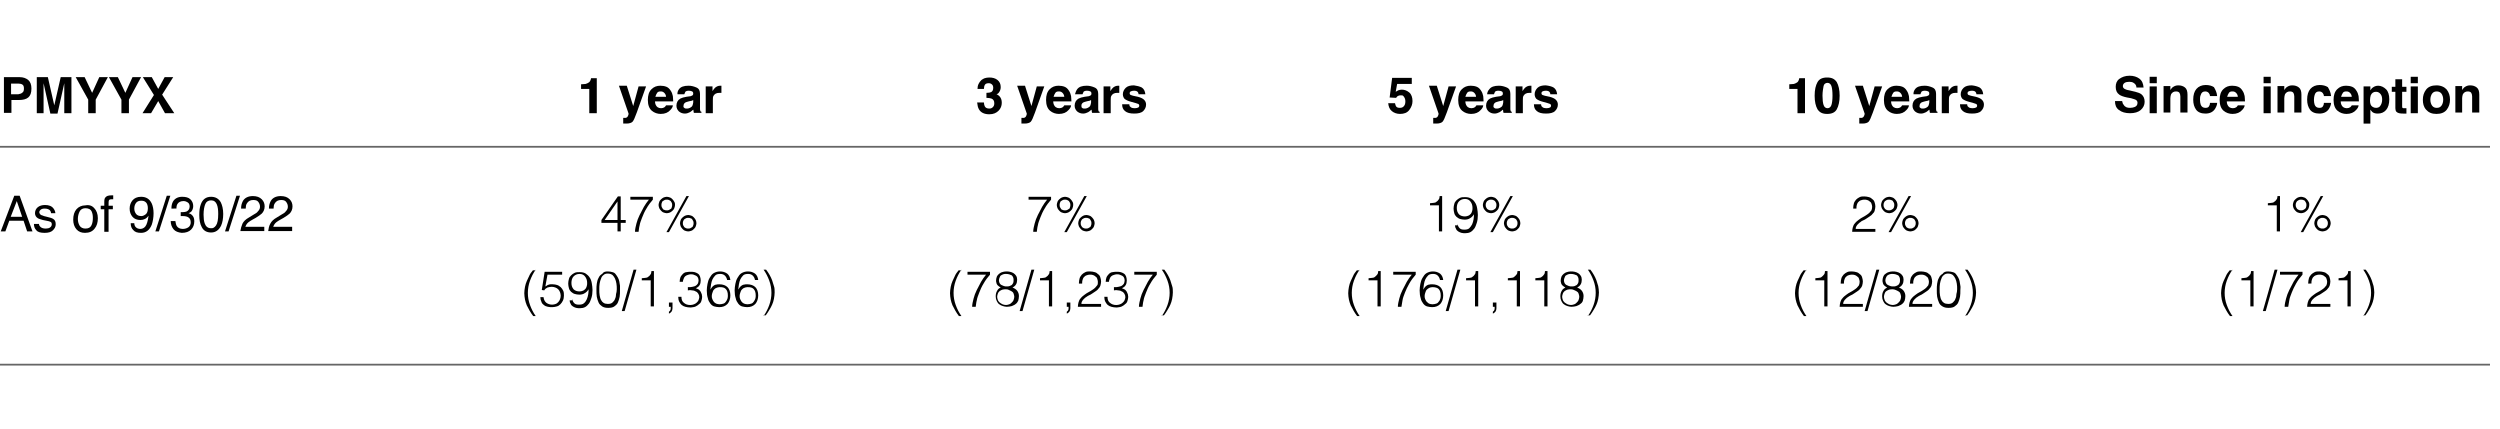 <?xml version="1.0" encoding="utf-8"?>
<!-- Generator: Adobe Illustrator 26.5.0, SVG Export Plug-In . SVG Version: 6.00 Build 0)  -->
<svg version="1.1" id="Layer_1" xmlns="http://www.w3.org/2000/svg" xmlns:xlink="http://www.w3.org/1999/xlink" x="0px" y="0px"
	 viewBox="0 0 700 120" style="enable-background:new 0 0 700 120;" xml:space="preserve">
<style type="text/css">
	.st0{fill-rule:evenodd;clip-rule:evenodd;fill:none;stroke:#666666;stroke-width:0.5;stroke-miterlimit:10;}
</style>
<g>
	<g>
		<path d="M4,54.8h1.5l3.6,10H7.6l-1-3h-4l-1.1,3H0.2L4,54.8z M6.2,60.7l-1.5-4.4L3,60.7H6.2z"/>
		<path d="M10.9,62.5c0,0.4,0.1,0.7,0.3,0.9c0.3,0.4,0.9,0.6,1.6,0.6c0.5,0,0.9-0.1,1.2-0.3s0.5-0.5,0.5-0.9c0-0.3-0.1-0.6-0.4-0.7
			c-0.2-0.1-0.5-0.2-1.1-0.3l-1-0.2c-0.6-0.2-1.1-0.3-1.4-0.5c-0.5-0.3-0.8-0.8-0.8-1.4c0-0.7,0.3-1.3,0.8-1.7
			c0.5-0.4,1.2-0.6,2-0.6c1.1,0,1.9,0.3,2.4,1c0.3,0.4,0.5,0.9,0.5,1.3h-1.2c0-0.3-0.1-0.5-0.3-0.8c-0.3-0.3-0.8-0.5-1.5-0.5
			c-0.5,0-0.8,0.1-1.1,0.3c-0.2,0.2-0.4,0.4-0.4,0.7c0,0.3,0.2,0.6,0.5,0.8c0.2,0.1,0.5,0.2,0.8,0.3l0.8,0.2
			c0.9,0.2,1.5,0.4,1.8,0.6c0.5,0.3,0.7,0.8,0.7,1.5c0,0.7-0.3,1.2-0.8,1.7c-0.5,0.5-1.3,0.7-2.3,0.7c-1.1,0-1.9-0.2-2.3-0.7
			c-0.5-0.5-0.7-1.1-0.7-1.8H10.9z"/>
		<path d="M26.4,58.3c0.6,0.6,1,1.6,1,2.8c0,1.2-0.3,2.2-0.9,2.9c-0.6,0.8-1.5,1.2-2.7,1.2c-1,0-1.8-0.3-2.4-1s-0.9-1.6-0.9-2.7
			c0-1.2,0.3-2.2,0.9-2.9c0.6-0.7,1.5-1.1,2.5-1.1C25,57.3,25.8,57.6,26.4,58.3z M25.6,63.1c0.3-0.6,0.4-1.3,0.4-2.1
			c0-0.7-0.1-1.2-0.3-1.7c-0.3-0.7-0.9-1-1.8-1c-0.7,0-1.3,0.3-1.6,0.9s-0.5,1.3-0.5,2.1c0,0.8,0.2,1.4,0.5,1.9
			c0.3,0.5,0.9,0.8,1.6,0.8C24.8,64,25.3,63.7,25.6,63.1z"/>
		<path d="M29.5,55.3c0.3-0.4,0.8-0.6,1.7-0.6c0.1,0,0.2,0,0.2,0s0.2,0,0.3,0v1.1c-0.1,0-0.2,0-0.3,0s-0.1,0-0.2,0
			c-0.4,0-0.6,0.1-0.7,0.3s-0.1,0.7-0.1,1.5h1.2v1h-1.2v6.3h-1.2v-6.3h-1v-1h1v-1.1C29.2,55.9,29.3,55.5,29.5,55.3z"/>
		<path d="M37.6,62.5c0,0.7,0.3,1.1,0.8,1.4c0.3,0.1,0.5,0.2,0.8,0.2c0.6,0,1.1-0.2,1.5-0.7c0.4-0.5,0.7-1.5,0.9-3
			c-0.3,0.4-0.6,0.7-1,0.9c-0.4,0.2-0.8,0.3-1.3,0.3c-0.9,0-1.7-0.3-2.2-0.9s-0.8-1.3-0.8-2.3c0-0.9,0.3-1.7,0.8-2.3s1.3-1,2.4-1
			c1.4,0,2.4,0.6,3,1.9c0.3,0.7,0.5,1.6,0.5,2.7c0,1.2-0.2,2.3-0.5,3.2c-0.6,1.5-1.6,2.3-3,2.3c-1,0-1.7-0.2-2.2-0.8
			c-0.5-0.5-0.7-1.1-0.7-1.9H37.6z M40.8,60c0.4-0.3,0.6-0.9,0.6-1.7c0-0.7-0.2-1.3-0.5-1.6c-0.4-0.4-0.8-0.5-1.4-0.5
			c-0.6,0-1.1,0.2-1.4,0.6s-0.5,0.9-0.5,1.6c0,0.6,0.2,1.1,0.5,1.5s0.8,0.6,1.5,0.6C40,60.5,40.4,60.3,40.8,60z"/>
		<path d="M46.7,54.8h1l-3.2,10h-1L46.7,54.8z"/>
		<path d="M48.6,64.2c-0.5-0.6-0.8-1.4-0.8-2.3h1.3c0.1,0.6,0.2,1.1,0.4,1.4c0.3,0.5,0.9,0.8,1.7,0.8c0.6,0,1.2-0.2,1.6-0.5
			c0.4-0.3,0.6-0.8,0.6-1.3c0-0.7-0.2-1.1-0.6-1.4s-1-0.4-1.7-0.4c-0.1,0-0.2,0-0.2,0s-0.2,0-0.3,0v-1.1c0.1,0,0.2,0,0.3,0
			s0.2,0,0.3,0c0.5,0,0.8-0.1,1.1-0.2c0.5-0.3,0.8-0.7,0.8-1.4c0-0.5-0.2-0.9-0.5-1.1s-0.7-0.4-1.2-0.4c-0.8,0-1.4,0.3-1.7,0.8
			c-0.2,0.3-0.3,0.7-0.3,1.3H48c0-0.7,0.1-1.3,0.4-1.9c0.5-0.9,1.4-1.4,2.6-1.4c1,0,1.8,0.2,2.3,0.7s0.8,1.1,0.8,1.9
			c0,0.6-0.2,1.1-0.5,1.5c-0.2,0.2-0.5,0.4-0.8,0.5c0.5,0.1,0.9,0.4,1.2,0.8s0.4,0.9,0.4,1.5c0,0.9-0.3,1.7-0.9,2.3
			s-1.5,0.9-2.6,0.9C49.9,65.1,49.1,64.8,48.6,64.2z"/>
		<path d="M61.8,56.6c0.4,0.8,0.7,1.9,0.7,3.3c0,1.3-0.2,2.4-0.6,3.3c-0.6,1.2-1.5,1.9-2.8,1.9c-1.2,0-2.1-0.5-2.6-1.5
			c-0.5-0.9-0.7-2-0.7-3.4c0-1.1,0.1-2.1,0.4-2.9c0.5-1.5,1.5-2.2,2.9-2.2C60.3,55.1,61.2,55.6,61.8,56.6z M60.5,63.1
			c0.4-0.6,0.6-1.6,0.6-3.2c0-1.1-0.1-2-0.4-2.7c-0.3-0.7-0.8-1.1-1.6-1.1c-0.7,0-1.3,0.3-1.6,1c-0.3,0.7-0.5,1.7-0.5,3
			c0,1,0.1,1.8,0.3,2.4c0.3,0.9,0.9,1.4,1.7,1.4C59.6,64,60.1,63.7,60.5,63.1z"/>
		<path d="M66.2,54.8h1l-3.2,10h-1L66.2,54.8z"/>
		<path d="M67.9,62.6c0.3-0.6,0.9-1.2,1.8-1.7l1.3-0.8c0.6-0.3,1-0.6,1.2-0.9c0.4-0.4,0.6-0.8,0.6-1.3c0-0.6-0.2-1-0.5-1.4
			s-0.8-0.5-1.4-0.5c-0.8,0-1.4,0.3-1.8,1c-0.2,0.3-0.3,0.8-0.3,1.4h-1.3c0-0.9,0.2-1.5,0.5-2.1c0.5-0.9,1.5-1.4,2.8-1.4
			c1.1,0,1.9,0.3,2.5,0.9s0.8,1.3,0.8,2c0,0.8-0.3,1.5-0.8,2c-0.3,0.3-0.9,0.7-1.7,1.2l-0.9,0.5c-0.4,0.2-0.8,0.5-1.1,0.7
			c-0.5,0.4-0.7,0.8-0.9,1.3h5.3v1.2h-6.7C67.4,64,67.6,63.3,67.9,62.6z"/>
		<path d="M75.7,62.6c0.3-0.6,0.9-1.2,1.8-1.7l1.3-0.8c0.6-0.3,1-0.6,1.2-0.9c0.4-0.4,0.6-0.8,0.6-1.3c0-0.6-0.2-1-0.5-1.4
			s-0.8-0.5-1.4-0.5c-0.8,0-1.4,0.3-1.8,1c-0.2,0.3-0.3,0.8-0.3,1.4h-1.3c0-0.9,0.2-1.5,0.5-2.1c0.5-0.9,1.5-1.4,2.8-1.4
			c1.1,0,1.9,0.3,2.5,0.9s0.8,1.3,0.8,2c0,0.8-0.3,1.5-0.8,2c-0.3,0.3-0.9,0.7-1.7,1.2l-0.9,0.5c-0.4,0.2-0.8,0.5-1.1,0.7
			c-0.5,0.4-0.7,0.8-0.9,1.3h5.3v1.2h-6.7C75.2,64,75.3,63.3,75.7,62.6z"/>
	</g>
</g>
<g>
	<g>
		<path d="M167,31.7h-2v-6.8h-2.3v-1.3c0.6,0,1-0.1,1.3-0.1c0.4-0.1,0.7-0.3,1-0.5c0.2-0.2,0.3-0.4,0.4-0.7c0-0.2,0.1-0.3,0.1-0.4
			h1.6V31.7z"/>
		<path d="M177.3,29.7l1.5-5.5h2.1l-2.6,7.3c-0.5,1.4-0.9,2.3-1.2,2.6s-0.9,0.5-1.7,0.5c-0.2,0-0.3,0-0.4,0s-0.3,0-0.5,0v-1.6l0.2,0
			c0.2,0,0.4,0,0.5,0s0.3-0.1,0.4-0.2c0.1-0.1,0.2-0.2,0.3-0.5c0.1-0.2,0.1-0.4,0.1-0.5l-2.7-7.8h2.2L177.3,29.7z"/>
		<path d="M188.4,29.5c0,0.4-0.3,0.9-0.7,1.3c-0.6,0.7-1.5,1.1-2.7,1.1c-0.9,0-1.8-0.3-2.5-0.9s-1.1-1.6-1.1-3c0-1.3,0.3-2.3,1-3
			c0.7-0.7,1.5-1,2.5-1c0.6,0,1.2,0.1,1.7,0.3s0.9,0.6,1.2,1.1c0.3,0.4,0.5,1,0.6,1.5c0,0.3,0.1,0.8,0.1,1.5h-5.1
			c0,0.7,0.3,1.3,0.7,1.6c0.3,0.2,0.6,0.3,1,0.3c0.4,0,0.7-0.1,1-0.3c0.1-0.1,0.3-0.3,0.4-0.5H188.4z M186.5,27.2
			c0-0.5-0.2-0.9-0.5-1.2c-0.3-0.3-0.6-0.4-1-0.4c-0.5,0-0.8,0.1-1,0.4c-0.2,0.3-0.4,0.7-0.5,1.1H186.5z"/>
		<path d="M190.1,25c0.5-0.7,1.4-1,2.7-1c0.8,0,1.5,0.2,2.2,0.5s1,0.9,1,1.8v3.4c0,0.2,0,0.5,0,0.9c0,0.3,0.1,0.4,0.1,0.5
			s0.2,0.2,0.3,0.2v0.3h-2.1c-0.1-0.2-0.1-0.3-0.1-0.4s0-0.3-0.1-0.5c-0.3,0.3-0.6,0.5-0.9,0.7c-0.4,0.2-0.9,0.4-1.4,0.4
			c-0.7,0-1.2-0.2-1.7-0.6c-0.4-0.4-0.7-0.9-0.7-1.6c0-0.9,0.4-1.6,1.1-2c0.4-0.2,1-0.4,1.7-0.5l0.7-0.1c0.4,0,0.6-0.1,0.8-0.2
			c0.3-0.1,0.4-0.3,0.4-0.6c0-0.3-0.1-0.5-0.3-0.6c-0.2-0.1-0.5-0.2-0.9-0.2c-0.5,0-0.8,0.1-1,0.3c-0.1,0.2-0.2,0.4-0.3,0.7h-1.9
			C189.6,26,189.8,25.4,190.1,25z M191.6,30.2c0.2,0.2,0.4,0.2,0.7,0.2c0.4,0,0.8-0.1,1.2-0.4c0.4-0.2,0.5-0.7,0.6-1.3V28
			c-0.1,0.1-0.2,0.1-0.4,0.2c-0.1,0-0.3,0.1-0.5,0.1l-0.4,0.1c-0.4,0.1-0.7,0.2-0.9,0.3c-0.3,0.2-0.5,0.5-0.5,0.8
			C191.3,29.9,191.4,30.1,191.6,30.2z"/>
		<path d="M201.4,26c-0.8,0-1.3,0.3-1.6,0.8c-0.2,0.3-0.2,0.7-0.2,1.3v3.6h-2v-7.5h1.9v1.3c0.3-0.5,0.6-0.8,0.8-1
			c0.4-0.3,0.8-0.5,1.4-0.5c0,0,0.1,0,0.1,0c0,0,0.1,0,0.2,0v2c-0.1,0-0.2,0-0.3,0S201.4,26,201.4,26z"/>
	</g>
	<g>
		<path d="M172.9,62.4h-4.5v-0.8l4.6-6.6h0.8v6.6h1.4v0.8h-1.4v2.4h-0.9V62.4z M169.3,61.6h3.6v-5.2L169.3,61.6z"/>
		<path d="M176.5,55.1h6.3v0.8c-0.7,0.8-1.3,1.6-1.8,2.5c-0.5,0.8-0.9,1.7-1.2,2.5c-0.3,0.8-0.6,1.5-0.7,2.2
			c-0.2,0.7-0.2,1.3-0.3,1.8h-1c0-0.7,0.2-1.5,0.4-2.3c0.2-0.8,0.5-1.6,0.9-2.4c0.4-0.8,0.8-1.5,1.2-2.3c0.4-0.7,0.9-1.4,1.4-2h-5.2
			V55.1z"/>
		<path d="M189,57.4c0,0.3-0.1,0.6-0.2,0.9c-0.1,0.3-0.3,0.5-0.5,0.7s-0.5,0.4-0.7,0.5c-0.3,0.1-0.6,0.2-0.9,0.2s-0.6-0.1-0.9-0.2
			c-0.3-0.1-0.5-0.3-0.7-0.5s-0.4-0.5-0.5-0.7c-0.1-0.3-0.2-0.6-0.2-0.9c0-0.3,0.1-0.6,0.2-0.9c0.1-0.3,0.3-0.5,0.5-0.7
			s0.5-0.4,0.7-0.5c0.3-0.1,0.6-0.2,0.9-0.2s0.6,0.1,0.9,0.2c0.3,0.1,0.5,0.3,0.7,0.5c0.2,0.2,0.4,0.5,0.5,0.7
			C189,56.8,189,57.1,189,57.4z M186.7,58.9c0.2,0,0.4,0,0.6-0.1s0.3-0.2,0.5-0.3s0.3-0.3,0.3-0.5c0.1-0.2,0.1-0.4,0.1-0.6
			c0-0.2,0-0.4-0.1-0.6c-0.1-0.2-0.2-0.3-0.3-0.5c-0.1-0.1-0.3-0.2-0.5-0.3c-0.2-0.1-0.4-0.1-0.6-0.1c-0.2,0-0.4,0-0.6,0.1
			c-0.2,0.1-0.3,0.2-0.5,0.3s-0.2,0.3-0.3,0.5c-0.1,0.2-0.1,0.4-0.1,0.6c0,0.2,0,0.4,0.1,0.6c0.1,0.2,0.2,0.3,0.3,0.5
			s0.3,0.2,0.5,0.3S186.5,58.9,186.7,58.9z M187.3,65h-0.7l5.6-10.1h0.7L187.3,65z M192.7,60.2c0.3,0,0.6,0.1,0.9,0.2
			c0.3,0.1,0.5,0.3,0.7,0.5c0.2,0.2,0.4,0.5,0.5,0.7s0.2,0.6,0.2,0.9s-0.1,0.6-0.2,0.9c-0.1,0.3-0.3,0.5-0.5,0.7
			c-0.2,0.2-0.4,0.4-0.7,0.5c-0.3,0.1-0.6,0.2-0.9,0.2s-0.6-0.1-0.9-0.2c-0.3-0.1-0.5-0.3-0.7-0.5s-0.4-0.5-0.5-0.7
			c-0.1-0.3-0.2-0.6-0.2-0.9s0.1-0.6,0.2-0.9s0.3-0.5,0.5-0.7s0.5-0.4,0.7-0.5C192.1,60.3,192.4,60.2,192.7,60.2z M192.7,61
			c-0.2,0-0.4,0-0.6,0.1c-0.2,0.1-0.3,0.2-0.5,0.3c-0.1,0.1-0.2,0.3-0.3,0.5c-0.1,0.2-0.1,0.4-0.1,0.6c0,0.2,0,0.4,0.1,0.6
			c0.1,0.2,0.2,0.3,0.3,0.5c0.1,0.1,0.3,0.2,0.5,0.3c0.2,0.1,0.4,0.1,0.6,0.1c0.2,0,0.4,0,0.6-0.1c0.2-0.1,0.3-0.2,0.5-0.3
			s0.2-0.3,0.3-0.5c0.1-0.2,0.1-0.4,0.1-0.6c0-0.2,0-0.4-0.1-0.6c-0.1-0.2-0.2-0.3-0.3-0.5s-0.3-0.2-0.5-0.3
			C193.1,61,192.9,61,192.7,61z"/>
		<path d="M150,75.5c-0.7,1-1.2,2-1.6,3.1c-0.4,1.1-0.6,2.3-0.6,3.4c0,1.2,0.2,2.3,0.6,3.4c0.4,1.1,0.9,2.1,1.6,3.1h-0.7
			c-0.4-0.5-0.7-1-1-1.5s-0.5-1-0.8-1.5c-0.2-0.5-0.4-1.1-0.5-1.6c-0.1-0.6-0.2-1.2-0.2-1.8c0-0.6,0.1-1.2,0.2-1.8s0.3-1.1,0.5-1.6
			c0.2-0.5,0.5-1,0.7-1.5s0.6-1,1-1.5H150z"/>
		<path d="M152.2,83.3c0.1,0.7,0.4,1.2,0.8,1.5s1,0.5,1.6,0.5c0.4,0,0.7-0.1,1-0.2s0.5-0.3,0.7-0.5c0.2-0.2,0.4-0.5,0.5-0.8
			c0.1-0.3,0.2-0.6,0.2-1c0-0.4-0.1-0.7-0.2-1c-0.1-0.3-0.3-0.6-0.5-0.8s-0.5-0.4-0.8-0.5c-0.3-0.1-0.6-0.2-1-0.2
			c-0.4,0-0.8,0.1-1.2,0.2c-0.4,0.2-0.7,0.4-0.9,0.8l-0.7-0.1l0.8-5.1h4.9v0.8h-4.1l-0.6,3.3c0.2-0.1,0.4-0.2,0.5-0.3
			c0.2-0.1,0.3-0.2,0.5-0.2c0.2-0.1,0.3-0.1,0.5-0.1s0.4,0,0.6,0c0.4,0,0.9,0.1,1.2,0.2c0.4,0.1,0.7,0.4,1,0.6
			c0.3,0.3,0.5,0.6,0.7,1c0.2,0.4,0.2,0.9,0.2,1.4c0,0.5-0.1,1-0.3,1.4c-0.2,0.4-0.4,0.7-0.7,1c-0.3,0.3-0.6,0.5-1,0.6
			s-0.8,0.2-1.2,0.2c-0.5,0-0.9,0-1.3-0.1c-0.4-0.1-0.8-0.2-1.1-0.5c-0.3-0.2-0.6-0.5-0.7-0.9c-0.2-0.4-0.3-0.8-0.3-1.3H152.2z"/>
		<path d="M160.2,83.7c0.1,0.5,0.3,0.9,0.6,1.2s0.7,0.4,1.3,0.4c0.6,0,1.1-0.1,1.4-0.4c0.4-0.3,0.6-0.7,0.8-1.1
			c0.2-0.4,0.3-0.9,0.4-1.4c0.1-0.5,0.1-1,0.1-1.4l0,0c-0.3,0.5-0.7,0.9-1.1,1.1c-0.4,0.3-1,0.4-1.5,0.4c-0.5,0-0.9-0.1-1.3-0.2
			c-0.4-0.1-0.7-0.4-1-0.6c-0.3-0.3-0.5-0.6-0.6-1c-0.1-0.4-0.2-0.8-0.2-1.3c0-0.5,0.1-0.9,0.2-1.3c0.1-0.4,0.3-0.7,0.6-1
			s0.6-0.5,1-0.7c0.4-0.2,0.9-0.2,1.4-0.2c0.7,0,1.2,0.1,1.7,0.4c0.4,0.3,0.8,0.6,1.1,1.1c0.3,0.4,0.5,1,0.6,1.6
			c0.1,0.6,0.2,1.3,0.2,1.9c0,0.8-0.1,1.6-0.3,2.2s-0.4,1.2-0.7,1.6c-0.3,0.4-0.7,0.8-1.1,1c-0.4,0.2-0.9,0.3-1.4,0.3
			c-0.4,0-0.7,0-1.1-0.1c-0.3-0.1-0.6-0.2-0.9-0.4s-0.5-0.4-0.6-0.7c-0.2-0.3-0.3-0.6-0.3-1H160.2z M162.3,76.7
			c-0.8,0-1.3,0.3-1.7,0.7c-0.4,0.4-0.6,1.1-0.6,1.8c0,0.8,0.2,1.3,0.6,1.8c0.4,0.4,1,0.6,1.7,0.6c0.3,0,0.7-0.1,0.9-0.2
			c0.3-0.1,0.5-0.3,0.7-0.5c0.2-0.2,0.3-0.5,0.4-0.8c0.1-0.3,0.1-0.6,0.1-0.9c0-0.7-0.2-1.3-0.6-1.8C163.5,77,163,76.7,162.3,76.7z"
			/>
		<path d="M170.2,76c0.5,0,0.9,0.1,1.3,0.2c0.4,0.1,0.7,0.3,0.9,0.6c0.2,0.3,0.4,0.5,0.6,0.9c0.2,0.3,0.3,0.7,0.4,1.1
			s0.1,0.8,0.2,1.2c0,0.4,0,0.8,0,1.2c0,0.7,0,1.3-0.1,1.9c-0.1,0.6-0.3,1.1-0.5,1.6c-0.2,0.5-0.6,0.8-1,1.1c-0.4,0.3-1,0.4-1.7,0.4
			c-0.7,0-1.2-0.1-1.7-0.4c-0.4-0.3-0.8-0.6-1-1.1c-0.2-0.5-0.4-1-0.5-1.6s-0.1-1.3-0.1-1.9c0-0.6,0-1.2,0.1-1.8
			c0.1-0.6,0.2-1.1,0.5-1.6c0.2-0.5,0.6-0.9,1-1.1C169,76.1,169.5,76,170.2,76z M172.7,81c0-0.5,0-1.1-0.1-1.6s-0.2-1-0.4-1.4
			c-0.2-0.4-0.4-0.7-0.7-1c-0.3-0.2-0.7-0.4-1.3-0.4c-0.5,0-0.9,0.1-1.2,0.4c-0.3,0.2-0.6,0.6-0.7,1c-0.2,0.4-0.3,0.9-0.4,1.4
			c-0.1,0.5-0.1,1.1-0.1,1.6c0,0.6,0,1.2,0.1,1.7c0.1,0.5,0.2,1,0.4,1.3c0.2,0.4,0.4,0.6,0.7,0.8c0.3,0.2,0.7,0.3,1.2,0.3
			c0.5,0,1-0.1,1.3-0.4c0.3-0.3,0.6-0.6,0.7-1c0.2-0.4,0.3-0.9,0.3-1.4C172.6,82,172.7,81.5,172.7,81z"/>
		<path d="M174.9,87.1h-0.8l3.3-11.6h0.8L174.9,87.1z"/>
		<path d="M182.2,78.5h-2.5v-0.6c0.4,0,0.7-0.1,1-0.1c0.3,0,0.6-0.1,0.8-0.3c0.2-0.1,0.4-0.3,0.6-0.6c0.2-0.2,0.3-0.6,0.3-1h0.7v9.9
			h-0.9V78.5z"/>
		<path d="M188.3,86.3c0,0.4-0.1,0.7-0.3,1c-0.2,0.2-0.4,0.4-0.7,0.5v-0.5c0.1-0.1,0.2-0.2,0.3-0.3c0.1-0.1,0.2-0.3,0.2-0.6v-0.5
			h-0.5v-1.2h1V86.3z"/>
		<path d="M192.8,80.4c0.4,0,0.8,0,1.1-0.1c0.3-0.1,0.6-0.1,0.9-0.3c0.2-0.1,0.4-0.3,0.6-0.6c0.1-0.2,0.2-0.6,0.2-0.9
			c0-0.3-0.1-0.6-0.2-0.8c-0.1-0.2-0.3-0.4-0.5-0.5c-0.2-0.1-0.4-0.2-0.7-0.3s-0.5-0.1-0.8-0.1c-0.3,0-0.6,0.1-0.9,0.2
			s-0.5,0.2-0.7,0.4s-0.3,0.4-0.4,0.7s-0.2,0.5-0.2,0.8h-0.9c0-0.4,0.1-0.9,0.2-1.2s0.4-0.7,0.7-1c0.3-0.3,0.7-0.5,1-0.5
			c0.4-0.1,0.8-0.1,1.2-0.1c0.4,0,0.8,0,1.1,0.1c0.3,0.1,0.6,0.2,0.9,0.4c0.3,0.2,0.5,0.5,0.6,0.8c0.1,0.3,0.2,0.7,0.2,1.1
			c0,0.5-0.1,1-0.3,1.3c-0.2,0.4-0.6,0.7-1.1,0.9c0.4,0.1,0.6,0.3,0.9,0.4c0.2,0.2,0.4,0.4,0.5,0.6c0.1,0.2,0.2,0.5,0.3,0.7
			c0,0.2,0.1,0.5,0.1,0.7c0,0.4-0.1,0.8-0.2,1.1c-0.1,0.4-0.3,0.7-0.6,0.9c-0.3,0.3-0.6,0.5-1,0.7c-0.4,0.2-0.8,0.2-1.4,0.3
			c-0.6,0-1.1-0.1-1.5-0.2s-0.8-0.3-1-0.5c-0.3-0.2-0.5-0.6-0.7-0.9c-0.2-0.4-0.3-0.9-0.3-1.4h0.9c0,0.8,0.2,1.3,0.7,1.7
			s1,0.6,1.8,0.6c0.4,0,0.7-0.1,1-0.2c0.3-0.1,0.6-0.3,0.8-0.5s0.4-0.4,0.5-0.7c0.1-0.3,0.2-0.6,0.2-0.8c0-0.4-0.1-0.7-0.3-1
			c-0.2-0.3-0.4-0.5-0.7-0.6c-0.3-0.2-0.6-0.3-1-0.3c-0.4-0.1-0.8-0.1-1.2,0V80.4z"/>
		<path d="M203.6,78.4c-0.1-0.5-0.3-0.9-0.6-1.2c-0.3-0.3-0.7-0.5-1.3-0.5c-0.6,0-1.1,0.1-1.4,0.4s-0.6,0.7-0.8,1.1
			s-0.3,0.9-0.4,1.4c-0.1,0.5-0.1,1-0.2,1.5c0.1-0.2,0.3-0.4,0.4-0.6c0.2-0.2,0.3-0.4,0.5-0.5c0.2-0.1,0.4-0.3,0.7-0.3
			c0.3-0.1,0.6-0.1,0.9-0.1c1,0,1.8,0.3,2.3,0.8s0.8,1.3,0.8,2.3c0,1-0.3,1.8-0.8,2.4c-0.6,0.6-1.3,0.9-2.3,0.9
			c-0.5,0-1-0.1-1.4-0.2s-0.8-0.4-1.1-0.8s-0.6-0.9-0.7-1.5c-0.2-0.6-0.3-1.3-0.3-2.2c0-0.6,0.1-1.2,0.2-1.8
			c0.1-0.6,0.3-1.2,0.6-1.7c0.3-0.5,0.6-1,1.1-1.3c0.5-0.3,1.1-0.5,1.8-0.5c0.8,0,1.4,0.2,2,0.6c0.5,0.4,0.8,1,0.9,1.8H203.6z
			 M201.5,80.4c-0.3,0-0.7,0.1-0.9,0.2c-0.3,0.1-0.5,0.3-0.7,0.5c-0.2,0.2-0.3,0.5-0.4,0.8s-0.2,0.6-0.2,0.9c0,0.3,0,0.6,0.1,0.8
			c0.1,0.3,0.2,0.5,0.4,0.8s0.4,0.4,0.7,0.6c0.3,0.1,0.6,0.2,1,0.2c0.4,0,0.8-0.1,1.1-0.2s0.5-0.3,0.7-0.6s0.3-0.5,0.4-0.8
			c0.1-0.3,0.1-0.6,0.1-0.9c0-0.8-0.2-1.4-0.6-1.8S202.3,80.4,201.5,80.4z"/>
		<path d="M211.4,78.4c-0.1-0.5-0.3-0.9-0.6-1.2c-0.3-0.3-0.7-0.5-1.3-0.5c-0.6,0-1.1,0.1-1.4,0.4s-0.6,0.7-0.8,1.1
			s-0.3,0.9-0.4,1.4c-0.1,0.5-0.1,1-0.2,1.5c0.1-0.2,0.3-0.4,0.4-0.6c0.2-0.2,0.3-0.4,0.5-0.5c0.2-0.1,0.4-0.3,0.7-0.3
			c0.3-0.1,0.6-0.1,0.9-0.1c1,0,1.8,0.3,2.3,0.8s0.8,1.3,0.8,2.3c0,1-0.3,1.8-0.8,2.4c-0.6,0.6-1.3,0.9-2.3,0.9
			c-0.5,0-1-0.1-1.4-0.2s-0.8-0.4-1.1-0.8s-0.6-0.9-0.7-1.5c-0.2-0.6-0.3-1.3-0.3-2.2c0-0.6,0.1-1.2,0.2-1.8
			c0.1-0.6,0.3-1.2,0.6-1.7c0.3-0.5,0.6-1,1.1-1.3c0.5-0.3,1.1-0.5,1.8-0.5c0.8,0,1.4,0.2,2,0.6c0.5,0.4,0.8,1,0.9,1.8H211.4z
			 M209.3,80.4c-0.3,0-0.7,0.1-0.9,0.2c-0.3,0.1-0.5,0.3-0.7,0.5c-0.2,0.2-0.3,0.5-0.4,0.8s-0.2,0.6-0.2,0.9c0,0.3,0,0.6,0.1,0.8
			c0.1,0.3,0.2,0.5,0.4,0.8s0.4,0.4,0.7,0.6c0.3,0.1,0.6,0.2,1,0.2c0.4,0,0.8-0.1,1.1-0.2s0.5-0.3,0.7-0.6s0.3-0.5,0.4-0.8
			c0.1-0.3,0.1-0.6,0.1-0.9c0-0.8-0.2-1.4-0.6-1.8S210.1,80.4,209.3,80.4z"/>
		<path d="M213.8,88.5c0.7-1,1.2-2,1.6-3.1c0.4-1.1,0.6-2.3,0.6-3.4c0-1.2-0.2-2.3-0.6-3.4s-0.9-2.1-1.6-3.1h0.7
			c0.4,0.5,0.7,1,1,1.5s0.5,1,0.7,1.5c0.2,0.5,0.3,1.1,0.5,1.6s0.2,1.2,0.2,1.8c0,0.6-0.1,1.2-0.2,1.8c-0.1,0.6-0.3,1.1-0.5,1.6
			c-0.2,0.5-0.5,1-0.8,1.5c-0.3,0.5-0.6,1-1,1.5H213.8z"/>
	</g>
</g>
<g>
	<g>
		<path d="M275.8,23.7c-0.2,0.3-0.3,0.7-0.3,1.2h-1.8c0-0.5,0.1-1,0.3-1.4c0.2-0.4,0.4-0.7,0.8-1.1c0.3-0.2,0.6-0.4,0.9-0.5
			s0.8-0.2,1.3-0.2c0.9,0,1.7,0.2,2.3,0.7c0.6,0.5,0.9,1.1,0.9,2c0,0.6-0.2,1.1-0.5,1.5c-0.2,0.3-0.4,0.4-0.7,0.5
			c0.2,0,0.4,0.2,0.8,0.5c0.5,0.5,0.7,1.1,0.7,1.9c0,0.8-0.3,1.6-0.9,2.2c-0.6,0.6-1.4,1-2.6,1c-1.4,0-2.4-0.5-2.9-1.4
			c-0.3-0.5-0.4-1.1-0.5-1.9h1.9c0,0.4,0.1,0.7,0.2,1c0.2,0.5,0.7,0.7,1.3,0.7c0.4,0,0.7-0.1,1-0.4c0.3-0.3,0.4-0.6,0.4-1.1
			c0-0.7-0.3-1.1-0.8-1.3c-0.3-0.1-0.8-0.2-1.4-0.2v-1.4c0.6,0,1.1-0.1,1.3-0.2c0.4-0.2,0.6-0.6,0.6-1.2c0-0.4-0.1-0.7-0.3-0.9
			c-0.2-0.2-0.5-0.4-0.9-0.4C276.4,23.3,276,23.4,275.8,23.7z"/>
		<path d="M288.8,29.7l1.5-5.5h2.1l-2.6,7.3c-0.5,1.4-0.9,2.3-1.2,2.6s-0.9,0.5-1.7,0.5c-0.2,0-0.3,0-0.4,0s-0.3,0-0.5,0v-1.6l0.2,0
			c0.2,0,0.4,0,0.5,0s0.3-0.1,0.4-0.2c0.1-0.1,0.2-0.2,0.3-0.5c0.1-0.2,0.1-0.4,0.1-0.5l-2.7-7.8h2.2L288.8,29.7z"/>
		<path d="M299.9,29.5c0,0.4-0.3,0.9-0.7,1.3c-0.6,0.7-1.5,1.1-2.7,1.1c-0.9,0-1.8-0.3-2.5-0.9s-1.1-1.6-1.1-3c0-1.3,0.3-2.3,1-3
			c0.7-0.7,1.5-1,2.5-1c0.6,0,1.2,0.1,1.7,0.3s0.9,0.6,1.2,1.1c0.3,0.4,0.5,1,0.6,1.5c0,0.3,0.1,0.8,0.1,1.5h-5.1
			c0,0.7,0.3,1.3,0.7,1.6c0.3,0.2,0.6,0.3,1,0.3c0.4,0,0.7-0.1,1-0.3c0.1-0.1,0.3-0.3,0.4-0.5H299.9z M298,27.2
			c0-0.5-0.2-0.9-0.5-1.2c-0.3-0.3-0.6-0.4-1-0.4c-0.5,0-0.8,0.1-1,0.4c-0.2,0.3-0.4,0.7-0.5,1.1H298z"/>
		<path d="M301.6,25c0.5-0.7,1.4-1,2.7-1c0.8,0,1.5,0.2,2.2,0.5s1,0.9,1,1.8v3.4c0,0.2,0,0.5,0,0.9c0,0.3,0.1,0.4,0.1,0.5
			s0.2,0.2,0.3,0.2v0.3h-2.1c-0.1-0.2-0.1-0.3-0.1-0.4s0-0.3-0.1-0.5c-0.3,0.3-0.6,0.5-0.9,0.7c-0.4,0.2-0.9,0.4-1.4,0.4
			c-0.7,0-1.2-0.2-1.7-0.6c-0.4-0.4-0.7-0.9-0.7-1.6c0-0.9,0.4-1.6,1.1-2c0.4-0.2,1-0.4,1.7-0.5l0.7-0.1c0.4,0,0.6-0.1,0.8-0.2
			c0.3-0.1,0.4-0.3,0.4-0.6c0-0.3-0.1-0.5-0.3-0.6c-0.2-0.1-0.5-0.2-0.9-0.2c-0.5,0-0.8,0.1-1,0.3c-0.1,0.2-0.2,0.4-0.3,0.7H301
			C301.1,26,301.3,25.4,301.6,25z M303,30.2c0.2,0.2,0.4,0.2,0.7,0.2c0.4,0,0.8-0.1,1.2-0.4c0.4-0.2,0.5-0.7,0.6-1.3V28
			c-0.1,0.1-0.2,0.1-0.4,0.2c-0.1,0-0.3,0.1-0.5,0.1l-0.4,0.1c-0.4,0.1-0.7,0.2-0.9,0.3c-0.3,0.2-0.5,0.5-0.5,0.8
			C302.8,29.9,302.8,30.1,303,30.2z"/>
		<path d="M312.8,26c-0.8,0-1.3,0.3-1.6,0.8c-0.2,0.3-0.2,0.7-0.2,1.3v3.6h-2v-7.5h1.9v1.3c0.3-0.5,0.6-0.8,0.8-1
			c0.4-0.3,0.8-0.5,1.4-0.5c0,0,0.1,0,0.1,0c0,0,0.1,0,0.2,0v2c-0.1,0-0.2,0-0.3,0S312.9,26,312.8,26z"/>
		<path d="M319.7,24.5c0.6,0.4,0.9,1,1,1.9h-1.9c0-0.3-0.1-0.4-0.2-0.6c-0.2-0.3-0.6-0.4-1.1-0.4c-0.4,0-0.7,0.1-0.9,0.2
			c-0.2,0.1-0.3,0.3-0.3,0.5c0,0.2,0.1,0.4,0.3,0.5c0.2,0.1,0.9,0.3,2,0.5c0.8,0.2,1.4,0.5,1.7,0.8c0.4,0.4,0.6,0.8,0.6,1.4
			c0,0.7-0.3,1.3-0.8,1.8c-0.5,0.5-1.4,0.7-2.5,0.7c-1.2,0-2-0.2-2.6-0.7c-0.6-0.5-0.8-1.1-0.8-1.9h2c0,0.3,0.1,0.6,0.3,0.7
			c0.2,0.3,0.7,0.4,1.3,0.4c0.4,0,0.7-0.1,0.9-0.2c0.2-0.1,0.3-0.3,0.3-0.5c0-0.2-0.1-0.4-0.3-0.5s-0.9-0.3-2-0.6
			c-0.8-0.2-1.4-0.5-1.8-0.8c-0.3-0.3-0.5-0.8-0.5-1.3c0-0.7,0.3-1.3,0.8-1.8c0.5-0.5,1.3-0.7,2.3-0.7
			C318.3,24,319.1,24.2,319.7,24.5z"/>
	</g>
	<g>
		<path d="M288,55.1h6.3v0.8c-0.7,0.8-1.3,1.6-1.8,2.5c-0.5,0.8-0.9,1.7-1.2,2.5c-0.3,0.8-0.6,1.5-0.7,2.2c-0.2,0.7-0.2,1.3-0.3,1.8
			h-1c0-0.7,0.2-1.5,0.4-2.3c0.2-0.8,0.5-1.6,0.9-2.4c0.4-0.8,0.8-1.5,1.2-2.3c0.4-0.7,0.9-1.4,1.4-2H288V55.1z"/>
		<path d="M300.5,57.4c0,0.3-0.1,0.6-0.2,0.9c-0.1,0.3-0.3,0.5-0.5,0.7s-0.5,0.4-0.7,0.5c-0.3,0.1-0.6,0.2-0.9,0.2s-0.6-0.1-0.9-0.2
			c-0.3-0.1-0.5-0.3-0.7-0.5s-0.4-0.5-0.5-0.7c-0.1-0.3-0.2-0.6-0.2-0.9c0-0.3,0.1-0.6,0.2-0.9c0.1-0.3,0.3-0.5,0.5-0.7
			s0.5-0.4,0.7-0.5c0.3-0.1,0.6-0.2,0.9-0.2s0.6,0.1,0.9,0.2c0.3,0.1,0.5,0.3,0.7,0.5c0.2,0.2,0.4,0.5,0.5,0.7
			C300.5,56.8,300.5,57.1,300.5,57.4z M298.2,58.9c0.2,0,0.4,0,0.6-0.1s0.3-0.2,0.5-0.3s0.3-0.3,0.3-0.5c0.1-0.2,0.1-0.4,0.1-0.6
			c0-0.2,0-0.4-0.1-0.6c-0.1-0.2-0.2-0.3-0.3-0.5c-0.1-0.1-0.3-0.2-0.5-0.3c-0.2-0.1-0.4-0.1-0.6-0.1c-0.2,0-0.4,0-0.6,0.1
			c-0.2,0.1-0.3,0.2-0.5,0.3s-0.2,0.3-0.3,0.5c-0.1,0.2-0.1,0.4-0.1,0.6c0,0.2,0,0.4,0.1,0.6c0.1,0.2,0.2,0.3,0.3,0.5
			s0.3,0.2,0.5,0.3S298,58.9,298.2,58.9z M298.7,65H298l5.6-10.1h0.7L298.7,65z M304.2,60.2c0.3,0,0.6,0.1,0.9,0.2
			c0.3,0.1,0.5,0.3,0.7,0.5c0.2,0.2,0.4,0.5,0.5,0.7s0.2,0.6,0.2,0.9s-0.1,0.6-0.2,0.9c-0.1,0.3-0.3,0.5-0.5,0.7
			c-0.2,0.2-0.4,0.4-0.7,0.5c-0.3,0.1-0.6,0.2-0.9,0.2s-0.6-0.1-0.9-0.2c-0.3-0.1-0.5-0.3-0.7-0.5s-0.4-0.5-0.5-0.7
			c-0.1-0.3-0.2-0.6-0.2-0.9s0.1-0.6,0.2-0.9s0.3-0.5,0.5-0.7s0.5-0.4,0.7-0.5C303.5,60.3,303.8,60.2,304.2,60.2z M304.1,61
			c-0.2,0-0.4,0-0.6,0.1c-0.2,0.1-0.3,0.2-0.5,0.3c-0.1,0.1-0.2,0.3-0.3,0.5c-0.1,0.2-0.1,0.4-0.1,0.6c0,0.2,0,0.4,0.1,0.6
			c0.1,0.2,0.2,0.3,0.3,0.5c0.1,0.1,0.3,0.2,0.5,0.3c0.2,0.1,0.4,0.1,0.6,0.1c0.2,0,0.4,0,0.6-0.1c0.2-0.1,0.3-0.2,0.5-0.3
			s0.2-0.3,0.3-0.5c0.1-0.2,0.1-0.4,0.1-0.6c0-0.2,0-0.4-0.1-0.6c-0.1-0.2-0.2-0.3-0.3-0.5s-0.3-0.2-0.5-0.3
			C304.5,61,304.4,61,304.1,61z"/>
		<path d="M269.2,75.5c-0.7,1-1.2,2-1.6,3.1c-0.4,1.1-0.6,2.3-0.6,3.4c0,1.2,0.2,2.3,0.6,3.4c0.4,1.1,0.9,2.1,1.6,3.1h-0.7
			c-0.4-0.5-0.7-1-1-1.5s-0.5-1-0.8-1.5c-0.2-0.5-0.4-1.1-0.5-1.6c-0.1-0.6-0.2-1.2-0.2-1.8c0-0.6,0.1-1.2,0.2-1.8s0.3-1.1,0.5-1.6
			c0.2-0.5,0.5-1,0.7-1.5s0.6-1,1-1.5H269.2z"/>
		<path d="M270.9,76.1h6.3v0.8c-0.7,0.8-1.3,1.6-1.8,2.5c-0.5,0.8-0.9,1.7-1.2,2.5s-0.6,1.5-0.7,2.2c-0.2,0.7-0.2,1.3-0.3,1.8h-1
			c0-0.7,0.2-1.5,0.4-2.3c0.2-0.8,0.5-1.6,0.9-2.4c0.4-0.8,0.8-1.5,1.2-2.3c0.4-0.7,0.9-1.4,1.4-2h-5.2V76.1z"/>
		<path d="M280.2,80.5c-0.2-0.1-0.5-0.3-0.6-0.4c-0.2-0.1-0.3-0.3-0.4-0.4c-0.1-0.2-0.2-0.3-0.2-0.5c-0.1-0.2-0.1-0.5-0.1-0.7
			c0-0.3,0.1-0.7,0.2-1c0.1-0.3,0.4-0.6,0.6-0.8c0.3-0.2,0.5-0.4,0.9-0.5c0.3-0.1,0.7-0.2,1.1-0.2c0.4,0,0.7,0,1.1,0.1
			c0.4,0.1,0.7,0.2,1,0.4c0.3,0.2,0.5,0.4,0.7,0.7c0.2,0.3,0.3,0.7,0.3,1.1c0,0.5-0.1,1-0.3,1.3c-0.2,0.4-0.6,0.7-1,0.9
			c0.5,0.2,1,0.5,1.3,0.9c0.3,0.4,0.5,0.9,0.5,1.5c0,0.5-0.1,0.9-0.2,1.3c-0.2,0.4-0.4,0.7-0.7,0.9c-0.3,0.3-0.7,0.4-1.1,0.6
			c-0.4,0.1-0.9,0.2-1.4,0.2c-0.4,0-0.7-0.1-1.1-0.2c-0.4-0.1-0.7-0.3-1-0.5c-0.3-0.2-0.5-0.5-0.7-0.9c-0.2-0.4-0.3-0.8-0.3-1.3
			c0-0.6,0.1-1.1,0.4-1.6S279.6,80.8,280.2,80.5z M281.7,81c-0.3,0-0.7,0-1,0.1c-0.3,0.1-0.5,0.2-0.8,0.4c-0.2,0.2-0.4,0.4-0.5,0.7
			c-0.1,0.3-0.2,0.6-0.2,0.9c0,0.3,0.1,0.6,0.2,0.9c0.1,0.3,0.3,0.5,0.5,0.7c0.2,0.2,0.5,0.3,0.8,0.5c0.3,0.1,0.6,0.2,1,0.2
			c0.3,0,0.6-0.1,0.9-0.2c0.3-0.1,0.5-0.3,0.7-0.5s0.4-0.4,0.5-0.7c0.1-0.3,0.2-0.6,0.2-0.9c0-0.3-0.1-0.6-0.2-0.9
			c-0.1-0.3-0.3-0.5-0.5-0.6s-0.5-0.3-0.8-0.4C282.4,81.1,282.1,81,281.7,81z M281.7,76.7c-0.3,0-0.5,0-0.8,0.1
			c-0.2,0.1-0.5,0.2-0.6,0.3c-0.2,0.1-0.3,0.3-0.4,0.6c-0.1,0.2-0.2,0.5-0.2,0.8c0,0.3,0.1,0.6,0.2,0.8c0.1,0.2,0.3,0.4,0.5,0.5
			c0.2,0.1,0.4,0.2,0.7,0.3c0.3,0.1,0.5,0.1,0.8,0.1s0.5,0,0.8-0.1c0.2-0.1,0.4-0.2,0.6-0.3c0.2-0.2,0.3-0.4,0.4-0.6
			c0.1-0.2,0.1-0.5,0.1-0.9c0-0.5-0.2-0.9-0.5-1.2C282.9,76.9,282.4,76.7,281.7,76.7z"/>
		<path d="M286.3,87.1h-0.8l3.3-11.6h0.8L286.3,87.1z"/>
		<path d="M293.7,78.5h-2.5v-0.6c0.4,0,0.7-0.1,1-0.1c0.3,0,0.6-0.1,0.8-0.3c0.2-0.1,0.4-0.3,0.6-0.6c0.2-0.2,0.3-0.6,0.3-1h0.7v9.9
			h-0.9V78.5z"/>
		<path d="M299.7,86.3c0,0.4-0.1,0.7-0.3,1c-0.2,0.2-0.4,0.4-0.7,0.5v-0.5c0.1-0.1,0.2-0.2,0.3-0.3c0.1-0.1,0.2-0.3,0.2-0.6v-0.5
			h-0.5v-1.2h1V86.3z"/>
		<path d="M302.1,79.2c0-0.5,0.1-0.9,0.2-1.3c0.1-0.4,0.4-0.7,0.6-1c0.3-0.3,0.6-0.5,1-0.7c0.4-0.2,0.8-0.2,1.3-0.2
			c0.5,0,0.9,0.1,1.3,0.2s0.7,0.3,1,0.6c0.3,0.2,0.5,0.5,0.6,0.9c0.1,0.3,0.2,0.7,0.2,1.1c0,0.4-0.1,0.8-0.2,1.2
			c-0.1,0.3-0.3,0.6-0.6,0.9c-0.2,0.3-0.5,0.5-0.8,0.7s-0.6,0.4-0.9,0.6s-0.6,0.4-0.9,0.5c-0.3,0.2-0.6,0.3-0.8,0.5
			c-0.2,0.1-0.3,0.2-0.5,0.4c-0.1,0.1-0.3,0.3-0.4,0.4c-0.1,0.2-0.2,0.3-0.3,0.5s-0.1,0.4-0.1,0.6h5.5v0.8h-6.5
			c0-0.5,0.1-0.9,0.2-1.3c0.1-0.4,0.3-0.8,0.6-1.1c0.3-0.4,0.7-0.7,1.1-1c0.4-0.3,0.7-0.5,1.1-0.7c0.4-0.2,0.7-0.4,1-0.6
			c0.3-0.2,0.6-0.4,0.8-0.6s0.4-0.5,0.6-0.7s0.2-0.6,0.2-1c0-0.3-0.1-0.6-0.2-0.9s-0.3-0.5-0.5-0.6c-0.2-0.2-0.4-0.3-0.7-0.4
			s-0.5-0.1-0.9-0.1c-0.3,0-0.6,0.1-0.9,0.2c-0.3,0.1-0.5,0.3-0.7,0.5c-0.2,0.2-0.3,0.5-0.4,0.8s-0.1,0.6-0.1,1H302.1z"/>
		<path d="M312.1,80.4c0.4,0,0.8,0,1.1-0.1c0.3-0.1,0.6-0.1,0.9-0.3c0.2-0.1,0.4-0.3,0.6-0.6c0.1-0.2,0.2-0.6,0.2-0.9
			c0-0.3-0.1-0.6-0.2-0.8c-0.1-0.2-0.3-0.4-0.5-0.5c-0.2-0.1-0.4-0.2-0.7-0.3s-0.5-0.1-0.8-0.1c-0.3,0-0.6,0.1-0.9,0.2
			s-0.5,0.2-0.7,0.4s-0.3,0.4-0.4,0.7s-0.2,0.5-0.2,0.8h-0.9c0-0.4,0.1-0.9,0.2-1.2s0.4-0.7,0.7-1c0.3-0.3,0.7-0.5,1-0.5
			c0.4-0.1,0.8-0.1,1.2-0.1c0.4,0,0.8,0,1.1,0.1c0.3,0.1,0.6,0.2,0.9,0.4c0.3,0.2,0.5,0.5,0.6,0.8c0.1,0.3,0.2,0.7,0.2,1.1
			c0,0.5-0.1,1-0.3,1.3c-0.2,0.4-0.6,0.7-1.1,0.9c0.4,0.1,0.6,0.3,0.9,0.4c0.2,0.2,0.4,0.4,0.5,0.6c0.1,0.2,0.2,0.5,0.3,0.7
			c0,0.2,0.1,0.5,0.1,0.7c0,0.4-0.1,0.8-0.2,1.1c-0.1,0.4-0.3,0.7-0.6,0.9c-0.3,0.3-0.6,0.5-1,0.7c-0.4,0.2-0.8,0.2-1.4,0.3
			c-0.6,0-1.1-0.1-1.5-0.2s-0.8-0.3-1-0.5c-0.3-0.2-0.5-0.6-0.7-0.9c-0.2-0.4-0.3-0.9-0.3-1.4h0.9c0,0.8,0.2,1.3,0.7,1.7
			s1,0.6,1.8,0.6c0.4,0,0.7-0.1,1-0.2c0.3-0.1,0.6-0.3,0.8-0.5s0.4-0.4,0.5-0.7c0.1-0.3,0.2-0.6,0.2-0.8c0-0.4-0.1-0.7-0.3-1
			c-0.2-0.3-0.4-0.5-0.7-0.6c-0.3-0.2-0.6-0.3-1-0.3c-0.4-0.1-0.8-0.1-1.2,0V80.4z"/>
		<path d="M317.6,76.1h6.3v0.8c-0.7,0.8-1.3,1.6-1.8,2.5c-0.5,0.8-0.9,1.7-1.2,2.5s-0.6,1.5-0.7,2.2c-0.2,0.7-0.2,1.3-0.3,1.8h-1
			c0-0.7,0.2-1.5,0.4-2.3c0.2-0.8,0.5-1.6,0.9-2.4c0.4-0.8,0.8-1.5,1.2-2.3c0.4-0.7,0.9-1.4,1.4-2h-5.2V76.1z"/>
		<path d="M325.3,88.5c0.7-1,1.2-2,1.6-3.1c0.4-1.1,0.6-2.3,0.6-3.4c0-1.2-0.2-2.3-0.6-3.4s-0.9-2.1-1.6-3.1h0.7
			c0.4,0.5,0.7,1,1,1.5s0.5,1,0.7,1.5c0.2,0.5,0.3,1.1,0.5,1.6s0.2,1.2,0.2,1.8c0,0.6-0.1,1.2-0.2,1.8c-0.1,0.6-0.3,1.1-0.5,1.6
			c-0.2,0.5-0.5,1-0.8,1.5c-0.3,0.5-0.6,1-1,1.5H325.3z"/>
	</g>
</g>
<g>
	<g>
		<path d="M392.2,26.7c-0.2,0-0.4,0-0.6,0.1c-0.3,0.1-0.5,0.3-0.7,0.6l-1.8-0.1l0.7-5.5h5.5v1.7h-4.1l-0.4,2.2
			c0.3-0.2,0.5-0.3,0.7-0.4c0.3-0.1,0.6-0.2,1-0.2c0.8,0,1.5,0.3,2.1,0.8s0.9,1.4,0.9,2.4c0,0.9-0.3,1.7-0.9,2.5s-1.5,1.1-2.6,1.1
			c-0.9,0-1.7-0.3-2.3-0.8s-0.9-1.2-1-2.2h1.9c0.1,0.4,0.2,0.8,0.4,1s0.5,0.3,1,0.3c0.5,0,0.9-0.2,1.1-0.5c0.3-0.3,0.4-0.8,0.4-1.3
			c0-0.5-0.1-0.9-0.4-1.3S392.8,26.7,392.2,26.7z"/>
		<path d="M404.1,29.7l1.5-5.5h2.1l-2.6,7.3c-0.5,1.4-0.9,2.3-1.2,2.6s-0.9,0.5-1.7,0.5c-0.2,0-0.3,0-0.4,0s-0.3,0-0.5,0v-1.6l0.2,0
			c0.2,0,0.4,0,0.5,0s0.3-0.1,0.4-0.2c0.1-0.1,0.2-0.2,0.3-0.5c0.1-0.2,0.1-0.4,0.1-0.5l-2.7-7.8h2.2L404.1,29.7z"/>
		<path d="M415.3,29.5c0,0.4-0.3,0.9-0.7,1.3c-0.6,0.7-1.5,1.1-2.7,1.1c-0.9,0-1.8-0.3-2.5-0.9s-1.1-1.6-1.1-3c0-1.3,0.3-2.3,1-3
			c0.7-0.7,1.5-1,2.5-1c0.6,0,1.2,0.1,1.7,0.3s0.9,0.6,1.2,1.1c0.3,0.4,0.5,1,0.6,1.5c0,0.3,0.1,0.8,0.1,1.5h-5.1
			c0,0.7,0.3,1.3,0.7,1.6c0.3,0.2,0.6,0.3,1,0.3c0.4,0,0.7-0.1,1-0.3c0.1-0.1,0.3-0.3,0.4-0.5H415.3z M413.3,27.2
			c0-0.5-0.2-0.9-0.5-1.2c-0.3-0.3-0.6-0.4-1-0.4c-0.5,0-0.8,0.1-1,0.4c-0.2,0.3-0.4,0.7-0.5,1.1H413.3z"/>
		<path d="M417,25c0.5-0.7,1.4-1,2.7-1c0.8,0,1.5,0.2,2.2,0.5s1,0.9,1,1.8v3.4c0,0.2,0,0.5,0,0.9c0,0.3,0.1,0.4,0.1,0.5
			s0.2,0.2,0.3,0.2v0.3H421c-0.1-0.2-0.1-0.3-0.1-0.4s0-0.3-0.1-0.5c-0.3,0.3-0.6,0.5-0.9,0.7c-0.4,0.2-0.9,0.4-1.4,0.4
			c-0.7,0-1.2-0.2-1.7-0.6c-0.4-0.4-0.7-0.9-0.7-1.6c0-0.9,0.4-1.6,1.1-2c0.4-0.2,1-0.4,1.7-0.5l0.7-0.1c0.4,0,0.6-0.1,0.8-0.2
			c0.3-0.1,0.4-0.3,0.4-0.6c0-0.3-0.1-0.5-0.3-0.6c-0.2-0.1-0.5-0.2-0.9-0.2c-0.5,0-0.8,0.1-1,0.3c-0.1,0.2-0.2,0.4-0.3,0.7h-1.9
			C416.4,26,416.6,25.4,417,25z M418.4,30.2c0.2,0.2,0.4,0.2,0.7,0.2c0.4,0,0.8-0.1,1.2-0.4c0.4-0.2,0.5-0.7,0.6-1.3V28
			c-0.1,0.1-0.2,0.1-0.4,0.2c-0.1,0-0.3,0.1-0.5,0.1l-0.4,0.1c-0.4,0.1-0.7,0.2-0.9,0.3c-0.3,0.2-0.5,0.5-0.5,0.8
			C418.1,29.9,418.2,30.1,418.4,30.2z"/>
		<path d="M428.2,26c-0.8,0-1.3,0.3-1.6,0.8c-0.2,0.3-0.2,0.7-0.2,1.3v3.6h-2v-7.5h1.9v1.3c0.3-0.5,0.6-0.8,0.8-1
			c0.4-0.3,0.8-0.5,1.4-0.5c0,0,0.1,0,0.1,0c0,0,0.1,0,0.2,0v2c-0.1,0-0.2,0-0.3,0S428.3,26,428.2,26z"/>
		<path d="M435,24.5c0.6,0.4,0.9,1,1,1.9h-1.9c0-0.3-0.1-0.4-0.2-0.6c-0.2-0.3-0.6-0.4-1.1-0.4c-0.4,0-0.7,0.1-0.9,0.2
			c-0.2,0.1-0.3,0.3-0.3,0.5c0,0.2,0.1,0.4,0.3,0.5c0.2,0.1,0.9,0.3,2,0.5c0.8,0.2,1.4,0.5,1.7,0.8c0.4,0.4,0.6,0.8,0.6,1.4
			c0,0.7-0.3,1.3-0.8,1.8c-0.5,0.5-1.4,0.7-2.5,0.7c-1.2,0-2-0.2-2.6-0.7c-0.6-0.5-0.8-1.1-0.8-1.9h2c0,0.3,0.1,0.6,0.3,0.7
			c0.2,0.3,0.7,0.4,1.3,0.4c0.4,0,0.7-0.1,0.9-0.2c0.2-0.1,0.3-0.3,0.3-0.5c0-0.2-0.1-0.4-0.3-0.5s-0.9-0.3-2-0.6
			c-0.8-0.2-1.4-0.5-1.8-0.8c-0.3-0.3-0.5-0.8-0.5-1.3c0-0.7,0.3-1.3,0.8-1.8c0.5-0.5,1.3-0.7,2.3-0.7C433.7,24,434.5,24.2,435,24.5
			z"/>
	</g>
	<g>
		<path d="M402.9,57.5h-2.5v-0.6c0.4,0,0.7-0.1,1-0.1c0.3,0,0.6-0.1,0.8-0.3c0.2-0.1,0.4-0.3,0.6-0.6c0.2-0.2,0.3-0.6,0.3-1h0.7v9.9
			h-0.9V57.5z"/>
		<path d="M408.1,62.7c0.1,0.5,0.3,0.9,0.6,1.2s0.7,0.4,1.3,0.4c0.6,0,1.1-0.1,1.4-0.4c0.3-0.3,0.6-0.7,0.8-1.1
			c0.2-0.4,0.3-0.9,0.4-1.4c0.1-0.5,0.1-1,0.1-1.4l0,0c-0.3,0.5-0.7,0.9-1.1,1.1c-0.4,0.3-1,0.4-1.5,0.4c-0.5,0-0.9-0.1-1.3-0.2
			s-0.7-0.4-1-0.6c-0.3-0.3-0.5-0.6-0.6-1s-0.2-0.8-0.2-1.3c0-0.5,0.1-0.9,0.2-1.3c0.1-0.4,0.3-0.7,0.6-1c0.3-0.3,0.6-0.5,1-0.7
			c0.4-0.2,0.9-0.2,1.4-0.2c0.7,0,1.2,0.1,1.7,0.4s0.8,0.6,1.1,1.1c0.3,0.4,0.5,1,0.6,1.6c0.1,0.6,0.2,1.3,0.2,1.9
			c0,0.8-0.1,1.6-0.3,2.2c-0.2,0.6-0.4,1.2-0.7,1.6c-0.3,0.4-0.7,0.8-1.1,1c-0.4,0.2-0.9,0.3-1.4,0.3c-0.4,0-0.7,0-1.1-0.1
			c-0.3-0.1-0.6-0.2-0.9-0.4s-0.5-0.4-0.6-0.7c-0.2-0.3-0.3-0.6-0.3-1H408.1z M410.2,55.7c-0.8,0-1.3,0.3-1.7,0.7
			c-0.4,0.4-0.6,1.1-0.6,1.8c0,0.8,0.2,1.3,0.6,1.8c0.4,0.4,1,0.6,1.7,0.6c0.3,0,0.7-0.1,0.9-0.2c0.3-0.1,0.5-0.3,0.7-0.5
			s0.3-0.5,0.4-0.8s0.1-0.6,0.1-0.9c0-0.7-0.2-1.3-0.6-1.8C411.4,56,410.9,55.7,410.2,55.7z"/>
		<path d="M419.8,57.4c0,0.3-0.1,0.6-0.2,0.9c-0.1,0.3-0.3,0.5-0.5,0.7s-0.5,0.4-0.7,0.5c-0.3,0.1-0.6,0.2-0.9,0.2s-0.6-0.1-0.9-0.2
			c-0.3-0.1-0.5-0.3-0.7-0.5s-0.4-0.5-0.5-0.7c-0.1-0.3-0.2-0.6-0.2-0.9c0-0.3,0.1-0.6,0.2-0.9c0.1-0.3,0.3-0.5,0.5-0.7
			s0.5-0.4,0.7-0.5s0.6-0.2,0.9-0.2s0.6,0.1,0.9,0.2c0.3,0.1,0.5,0.3,0.7,0.5c0.2,0.2,0.4,0.5,0.5,0.7S419.8,57.1,419.8,57.4z
			 M417.5,58.9c0.2,0,0.4,0,0.6-0.1c0.2-0.1,0.3-0.2,0.5-0.3c0.1-0.1,0.3-0.3,0.3-0.5c0.1-0.2,0.1-0.4,0.1-0.6c0-0.2,0-0.4-0.1-0.6
			c-0.1-0.2-0.2-0.3-0.3-0.5c-0.1-0.1-0.3-0.2-0.5-0.3c-0.2-0.1-0.4-0.1-0.6-0.1c-0.2,0-0.4,0-0.6,0.1c-0.2,0.1-0.3,0.2-0.5,0.3
			c-0.1,0.1-0.2,0.3-0.3,0.5s-0.1,0.4-0.1,0.6c0,0.2,0,0.4,0.1,0.6c0.1,0.2,0.2,0.3,0.3,0.5c0.1,0.1,0.3,0.2,0.5,0.3
			C417.1,58.9,417.3,58.9,417.5,58.9z M418,65h-0.7l5.6-10.1h0.7L418,65z M423.4,60.2c0.3,0,0.6,0.1,0.9,0.2
			c0.3,0.1,0.5,0.3,0.7,0.5c0.2,0.2,0.4,0.5,0.5,0.7c0.1,0.3,0.2,0.6,0.2,0.9s-0.1,0.6-0.2,0.9c-0.1,0.3-0.3,0.5-0.5,0.7
			c-0.2,0.2-0.4,0.4-0.7,0.5c-0.3,0.1-0.6,0.2-0.9,0.2s-0.6-0.1-0.9-0.2c-0.3-0.1-0.5-0.3-0.7-0.5s-0.4-0.5-0.5-0.7
			c-0.1-0.3-0.2-0.6-0.2-0.9s0.1-0.6,0.2-0.9s0.3-0.5,0.5-0.7s0.5-0.4,0.7-0.5C422.8,60.3,423.1,60.2,423.4,60.2z M423.4,61
			c-0.2,0-0.4,0-0.6,0.1c-0.2,0.1-0.3,0.2-0.5,0.3c-0.1,0.1-0.2,0.3-0.3,0.5c-0.1,0.2-0.1,0.4-0.1,0.6c0,0.2,0,0.4,0.1,0.6
			c0.1,0.2,0.2,0.3,0.3,0.5c0.1,0.1,0.3,0.2,0.5,0.3c0.2,0.1,0.4,0.1,0.6,0.1c0.2,0,0.4,0,0.6-0.1c0.2-0.1,0.3-0.2,0.5-0.3
			c0.1-0.1,0.2-0.3,0.3-0.5c0.1-0.2,0.1-0.4,0.1-0.6c0-0.2,0-0.4-0.1-0.6c-0.1-0.2-0.2-0.3-0.3-0.5c-0.1-0.1-0.3-0.2-0.5-0.3
			C423.8,61,423.6,61,423.4,61z"/>
		<path d="M380.7,75.5c-0.7,1-1.2,2-1.6,3.1c-0.4,1.1-0.6,2.3-0.6,3.4c0,1.2,0.2,2.3,0.6,3.4c0.4,1.1,0.9,2.1,1.6,3.1H380
			c-0.4-0.5-0.7-1-1-1.5c-0.3-0.5-0.5-1-0.8-1.5c-0.2-0.5-0.4-1.1-0.5-1.6s-0.2-1.2-0.2-1.8c0-0.6,0.1-1.2,0.2-1.8
			c0.1-0.6,0.3-1.1,0.5-1.6c0.2-0.5,0.5-1,0.7-1.5s0.6-1,1-1.5H380.7z"/>
		<path d="M385.7,78.5h-2.5v-0.6c0.4,0,0.7-0.1,1-0.1c0.3,0,0.6-0.1,0.8-0.3s0.4-0.3,0.6-0.6c0.2-0.2,0.3-0.6,0.3-1h0.7v9.9h-0.9
			V78.5z"/>
		<path d="M390.1,76.1h6.3v0.8c-0.7,0.8-1.3,1.6-1.8,2.5s-0.9,1.7-1.2,2.5s-0.6,1.5-0.7,2.2s-0.2,1.3-0.3,1.8h-1
			c0-0.7,0.2-1.5,0.4-2.3s0.5-1.6,0.9-2.4c0.4-0.8,0.8-1.5,1.2-2.3c0.4-0.7,0.9-1.4,1.4-2h-5.2V76.1z"/>
		<path d="M403.2,78.4c-0.1-0.5-0.3-0.9-0.6-1.2c-0.3-0.3-0.7-0.5-1.3-0.5c-0.6,0-1.1,0.1-1.4,0.4c-0.3,0.3-0.6,0.7-0.8,1.1
			s-0.3,0.9-0.4,1.4c-0.1,0.5-0.1,1-0.2,1.5c0.1-0.2,0.3-0.4,0.4-0.6c0.2-0.2,0.3-0.4,0.5-0.5c0.2-0.1,0.4-0.3,0.7-0.3
			c0.3-0.1,0.6-0.1,0.9-0.1c1,0,1.8,0.3,2.3,0.8s0.8,1.3,0.8,2.3c0,1-0.3,1.8-0.8,2.4c-0.6,0.6-1.3,0.9-2.3,0.9
			c-0.5,0-1-0.1-1.4-0.2s-0.8-0.4-1.1-0.8c-0.3-0.4-0.6-0.9-0.7-1.5c-0.2-0.6-0.3-1.3-0.3-2.2c0-0.6,0.1-1.2,0.2-1.8
			s0.3-1.2,0.6-1.7c0.3-0.5,0.6-1,1.1-1.3c0.5-0.3,1.1-0.5,1.8-0.5c0.8,0,1.4,0.2,2,0.6c0.5,0.4,0.8,1,0.9,1.8H403.2z M401.1,80.4
			c-0.3,0-0.7,0.1-0.9,0.2s-0.5,0.3-0.7,0.5c-0.2,0.2-0.3,0.5-0.4,0.8s-0.2,0.6-0.2,0.9c0,0.3,0,0.6,0.1,0.8
			c0.1,0.3,0.2,0.5,0.4,0.8c0.2,0.2,0.4,0.4,0.7,0.6c0.3,0.1,0.6,0.2,1,0.2c0.4,0,0.8-0.1,1.1-0.2c0.3-0.1,0.5-0.3,0.7-0.6
			c0.2-0.2,0.3-0.5,0.4-0.8s0.1-0.6,0.1-0.9c0-0.8-0.2-1.4-0.6-1.8C402.5,80.6,401.9,80.4,401.1,80.4z"/>
		<path d="M405.6,87.1h-0.8l3.3-11.6h0.8L405.6,87.1z"/>
		<path d="M413,78.5h-2.5v-0.6c0.4,0,0.7-0.1,1-0.1c0.3,0,0.6-0.1,0.8-0.3c0.2-0.1,0.4-0.3,0.6-0.6c0.2-0.2,0.3-0.6,0.3-1h0.7v9.9
			H413V78.5z"/>
		<path d="M419,86.3c0,0.4-0.1,0.7-0.3,1c-0.2,0.2-0.4,0.4-0.7,0.5v-0.5c0.1-0.1,0.2-0.2,0.3-0.3c0.1-0.1,0.2-0.3,0.2-0.6v-0.5H418
			v-1.2h1V86.3z"/>
		<path d="M424.7,78.5h-2.5v-0.6c0.4,0,0.7-0.1,1-0.1c0.3,0,0.6-0.1,0.8-0.3s0.4-0.3,0.6-0.6c0.2-0.2,0.3-0.6,0.3-1h0.7v9.9h-0.9
			V78.5z"/>
		<path d="M432.4,78.5h-2.5v-0.6c0.4,0,0.7-0.1,1-0.1c0.3,0,0.6-0.1,0.8-0.3c0.2-0.1,0.4-0.3,0.6-0.6c0.2-0.2,0.3-0.6,0.3-1h0.7v9.9
			h-0.9V78.5z"/>
		<path d="M438.3,80.5c-0.2-0.1-0.5-0.3-0.6-0.4c-0.2-0.1-0.3-0.3-0.4-0.4c-0.1-0.2-0.2-0.3-0.2-0.5c-0.1-0.2-0.1-0.5-0.1-0.7
			c0-0.3,0.1-0.7,0.2-1c0.1-0.3,0.4-0.6,0.6-0.8c0.3-0.2,0.5-0.4,0.9-0.5c0.3-0.1,0.7-0.2,1.1-0.2c0.4,0,0.7,0,1.1,0.1
			c0.4,0.1,0.7,0.2,1,0.4s0.5,0.4,0.7,0.7c0.2,0.3,0.3,0.7,0.3,1.1c0,0.5-0.1,1-0.3,1.3c-0.2,0.4-0.6,0.7-1,0.9
			c0.5,0.2,1,0.5,1.3,0.9c0.3,0.4,0.5,0.9,0.5,1.5c0,0.5-0.1,0.9-0.2,1.3s-0.4,0.7-0.7,0.9c-0.3,0.3-0.7,0.4-1.1,0.6
			c-0.4,0.1-0.9,0.2-1.4,0.2c-0.4,0-0.7-0.1-1.1-0.2c-0.4-0.1-0.7-0.3-1-0.5c-0.3-0.2-0.5-0.5-0.7-0.9c-0.2-0.4-0.3-0.8-0.3-1.3
			c0-0.6,0.1-1.1,0.4-1.6S437.8,80.8,438.3,80.5z M439.9,81c-0.3,0-0.7,0-1,0.1c-0.3,0.1-0.5,0.2-0.8,0.4c-0.2,0.2-0.4,0.4-0.5,0.7
			c-0.1,0.3-0.2,0.6-0.2,0.9c0,0.3,0.1,0.6,0.2,0.9c0.1,0.3,0.3,0.5,0.5,0.7s0.5,0.3,0.8,0.5c0.3,0.1,0.6,0.2,1,0.2
			c0.3,0,0.6-0.1,0.9-0.2c0.3-0.1,0.5-0.3,0.7-0.5s0.4-0.4,0.5-0.7c0.1-0.3,0.2-0.6,0.2-0.9c0-0.3-0.1-0.6-0.2-0.9s-0.3-0.5-0.5-0.6
			s-0.5-0.3-0.8-0.4C440.5,81.1,440.2,81,439.9,81z M439.9,76.7c-0.3,0-0.5,0-0.8,0.1c-0.2,0.1-0.5,0.2-0.6,0.3
			c-0.2,0.1-0.3,0.3-0.4,0.6c-0.1,0.2-0.2,0.5-0.2,0.8c0,0.3,0.1,0.6,0.2,0.8c0.1,0.2,0.3,0.4,0.5,0.5s0.4,0.2,0.7,0.3
			c0.3,0.1,0.5,0.1,0.8,0.1s0.5,0,0.8-0.1c0.2-0.1,0.4-0.2,0.6-0.3c0.2-0.2,0.3-0.4,0.4-0.6c0.1-0.2,0.1-0.5,0.1-0.9
			c0-0.5-0.2-0.9-0.5-1.2C441.1,76.9,440.5,76.7,439.9,76.7z"/>
		<path d="M444.6,88.5c0.7-1,1.2-2,1.6-3.1c0.4-1.1,0.6-2.3,0.6-3.4c0-1.2-0.2-2.3-0.6-3.4c-0.4-1.1-0.9-2.1-1.6-3.1h0.7
			c0.4,0.5,0.7,1,1,1.5c0.3,0.5,0.5,1,0.7,1.5c0.2,0.5,0.3,1.1,0.5,1.6c0.1,0.6,0.2,1.2,0.2,1.8c0,0.6-0.1,1.2-0.2,1.8
			c-0.1,0.6-0.3,1.1-0.5,1.6c-0.2,0.5-0.5,1-0.8,1.5c-0.3,0.5-0.6,1-1,1.5H444.6z"/>
	</g>
</g>
<g>
	<g>
		<path d="M505.3,31.7h-2v-6.8H501v-1.3c0.6,0,1-0.1,1.3-0.1c0.4-0.1,0.7-0.3,1-0.5c0.2-0.2,0.3-0.4,0.4-0.7c0-0.2,0.1-0.3,0.1-0.4
			h1.6V31.7z"/>
		<path d="M511.6,31.9c-1.3,0-2.1-0.4-2.7-1.3c-0.5-0.9-0.8-2.1-0.8-3.8s0.3-2.9,0.8-3.8c0.5-0.9,1.4-1.3,2.7-1.3s2.1,0.4,2.7,1.3
			c0.5,0.9,0.8,2.2,0.8,3.8s-0.3,2.9-0.8,3.8C513.8,31.5,512.9,31.9,511.6,31.9z M512.8,29.4c0.2-0.6,0.3-1.5,0.3-2.6
			c0-1.2-0.1-2.1-0.3-2.7c-0.2-0.6-0.6-0.9-1.1-0.9s-1,0.3-1.1,0.9s-0.3,1.5-0.3,2.7c0,1.1,0.1,2,0.3,2.6s0.6,0.9,1.1,0.9
			S512.6,30,512.8,29.4z"/>
		<path d="M523.4,29.7l1.5-5.5h2.1l-2.6,7.3c-0.5,1.4-0.9,2.3-1.2,2.6s-0.9,0.5-1.7,0.5c-0.2,0-0.3,0-0.4,0s-0.3,0-0.5,0v-1.6l0.2,0
			c0.2,0,0.4,0,0.5,0s0.3-0.1,0.4-0.2c0.1-0.1,0.2-0.2,0.3-0.5c0.1-0.2,0.1-0.4,0.1-0.5l-2.7-7.8h2.2L523.4,29.7z"/>
		<path d="M534.5,29.5c0,0.4-0.3,0.9-0.7,1.3c-0.6,0.7-1.5,1.1-2.7,1.1c-0.9,0-1.8-0.3-2.5-0.9s-1.1-1.6-1.1-3c0-1.3,0.3-2.3,1-3
			c0.7-0.7,1.5-1,2.5-1c0.6,0,1.2,0.1,1.7,0.3s0.9,0.6,1.2,1.1c0.3,0.4,0.5,1,0.6,1.5c0,0.3,0.1,0.8,0.1,1.5h-5.1
			c0,0.7,0.3,1.3,0.7,1.6c0.3,0.2,0.6,0.3,1,0.3c0.4,0,0.7-0.1,1-0.3c0.1-0.1,0.3-0.3,0.4-0.5H534.5z M532.6,27.2
			c0-0.5-0.2-0.9-0.5-1.2c-0.3-0.3-0.6-0.4-1-0.4c-0.5,0-0.8,0.1-1,0.4c-0.2,0.3-0.4,0.7-0.5,1.1H532.6z"/>
		<path d="M536.2,25c0.5-0.7,1.4-1,2.7-1c0.8,0,1.5,0.2,2.2,0.5s1,0.9,1,1.8v3.4c0,0.2,0,0.5,0,0.9c0,0.3,0.1,0.4,0.1,0.5
			s0.2,0.2,0.3,0.2v0.3h-2.1c-0.1-0.2-0.1-0.3-0.1-0.4s0-0.3-0.1-0.5c-0.3,0.3-0.6,0.5-0.9,0.7c-0.4,0.2-0.9,0.4-1.4,0.4
			c-0.7,0-1.2-0.2-1.7-0.6c-0.4-0.4-0.7-0.9-0.7-1.6c0-0.9,0.4-1.6,1.1-2c0.4-0.2,1-0.4,1.7-0.5l0.7-0.1c0.4,0,0.6-0.1,0.8-0.2
			c0.3-0.1,0.4-0.3,0.4-0.6c0-0.3-0.1-0.5-0.3-0.6c-0.2-0.1-0.5-0.2-0.9-0.2c-0.5,0-0.8,0.1-1,0.3c-0.1,0.2-0.2,0.4-0.3,0.7h-1.9
			C535.7,26,535.9,25.4,536.2,25z M537.7,30.2c0.2,0.2,0.4,0.2,0.7,0.2c0.4,0,0.8-0.1,1.2-0.4c0.4-0.2,0.5-0.7,0.6-1.3V28
			c-0.1,0.1-0.2,0.1-0.4,0.2c-0.1,0-0.3,0.1-0.5,0.1l-0.4,0.1c-0.4,0.1-0.7,0.2-0.9,0.3c-0.3,0.2-0.5,0.5-0.5,0.8
			C537.4,29.9,537.5,30.1,537.7,30.2z"/>
		<path d="M547.5,26c-0.8,0-1.3,0.3-1.6,0.8c-0.2,0.3-0.2,0.7-0.2,1.3v3.6h-2v-7.5h1.9v1.3c0.3-0.5,0.6-0.8,0.8-1
			c0.4-0.3,0.8-0.5,1.4-0.5c0,0,0.1,0,0.1,0c0,0,0.1,0,0.2,0v2c-0.1,0-0.2,0-0.3,0S547.5,26,547.5,26z"/>
		<path d="M554.3,24.5c0.6,0.4,0.9,1,1,1.9h-1.9c0-0.3-0.1-0.4-0.2-0.6c-0.2-0.3-0.6-0.4-1.1-0.4c-0.4,0-0.7,0.1-0.9,0.2
			c-0.2,0.1-0.3,0.3-0.3,0.5c0,0.2,0.1,0.4,0.3,0.5c0.2,0.1,0.9,0.3,2,0.5c0.8,0.2,1.4,0.5,1.7,0.8c0.4,0.4,0.6,0.8,0.6,1.4
			c0,0.7-0.3,1.3-0.8,1.8c-0.5,0.5-1.4,0.7-2.5,0.7c-1.2,0-2-0.2-2.6-0.7c-0.6-0.5-0.8-1.1-0.8-1.9h2c0,0.3,0.1,0.6,0.3,0.7
			c0.2,0.3,0.7,0.4,1.3,0.4c0.4,0,0.7-0.1,0.9-0.2c0.2-0.1,0.3-0.3,0.3-0.5c0-0.2-0.1-0.4-0.3-0.5s-0.9-0.3-2-0.6
			c-0.8-0.2-1.4-0.5-1.8-0.8c-0.3-0.3-0.5-0.8-0.5-1.3c0-0.7,0.3-1.3,0.8-1.8c0.5-0.5,1.3-0.7,2.3-0.7C553,24,553.7,24.2,554.3,24.5
			z"/>
	</g>
	<g>
		<path d="M518.9,58.2c0-0.5,0.1-0.9,0.2-1.3c0.1-0.4,0.4-0.7,0.6-1c0.3-0.3,0.6-0.5,1-0.7c0.4-0.2,0.8-0.2,1.3-0.2
			c0.5,0,0.9,0.1,1.3,0.2s0.7,0.3,1,0.6c0.3,0.2,0.5,0.5,0.6,0.9c0.1,0.3,0.2,0.7,0.2,1.1c0,0.4-0.1,0.8-0.2,1.2s-0.3,0.6-0.6,0.9
			c-0.2,0.3-0.5,0.5-0.8,0.7c-0.3,0.2-0.6,0.4-0.9,0.6s-0.6,0.4-0.9,0.5s-0.6,0.3-0.8,0.5c-0.2,0.1-0.3,0.2-0.5,0.4
			c-0.1,0.1-0.3,0.3-0.4,0.4c-0.1,0.2-0.2,0.3-0.3,0.5c-0.1,0.2-0.1,0.4-0.1,0.6h5.5v0.8h-6.5c0-0.5,0.1-0.9,0.2-1.3
			c0.1-0.4,0.3-0.8,0.6-1.1c0.3-0.4,0.7-0.7,1.1-1c0.4-0.3,0.7-0.5,1.1-0.7c0.4-0.2,0.7-0.4,1-0.6s0.6-0.4,0.8-0.6
			c0.2-0.2,0.4-0.5,0.6-0.7c0.1-0.3,0.2-0.6,0.2-1c0-0.3-0.1-0.6-0.2-0.9c-0.1-0.3-0.3-0.5-0.5-0.6c-0.2-0.2-0.4-0.3-0.7-0.4
			c-0.3-0.1-0.5-0.1-0.9-0.1c-0.3,0-0.6,0.1-0.9,0.2c-0.3,0.1-0.5,0.3-0.7,0.5s-0.3,0.5-0.4,0.8s-0.1,0.6-0.1,1H518.9z"/>
		<path d="M531.3,57.4c0,0.3-0.1,0.6-0.2,0.9c-0.1,0.3-0.3,0.5-0.5,0.7s-0.5,0.4-0.7,0.5c-0.3,0.1-0.6,0.2-0.9,0.2s-0.6-0.1-0.9-0.2
			c-0.3-0.1-0.5-0.3-0.7-0.5s-0.4-0.5-0.5-0.7c-0.1-0.3-0.2-0.6-0.2-0.9c0-0.3,0.1-0.6,0.2-0.9c0.1-0.3,0.3-0.5,0.5-0.7
			s0.5-0.4,0.7-0.5c0.3-0.1,0.6-0.2,0.9-0.2s0.6,0.1,0.9,0.2c0.3,0.1,0.5,0.3,0.7,0.5c0.2,0.2,0.4,0.5,0.5,0.7
			C531.2,56.8,531.3,57.1,531.3,57.4z M528.9,58.9c0.2,0,0.4,0,0.6-0.1c0.2-0.1,0.3-0.2,0.5-0.3c0.1-0.1,0.3-0.3,0.3-0.5
			c0.1-0.2,0.1-0.4,0.1-0.6c0-0.2,0-0.4-0.1-0.6s-0.2-0.3-0.3-0.5s-0.3-0.2-0.5-0.3c-0.2-0.1-0.4-0.1-0.6-0.1s-0.4,0-0.6,0.1
			c-0.2,0.1-0.3,0.2-0.5,0.3c-0.1,0.1-0.2,0.3-0.3,0.5c-0.1,0.2-0.1,0.4-0.1,0.6c0,0.2,0,0.4,0.1,0.6c0.1,0.2,0.2,0.3,0.3,0.5
			c0.1,0.1,0.3,0.2,0.5,0.3C528.5,58.9,528.7,58.9,528.9,58.9z M529.5,65h-0.7l5.6-10.1h0.7L529.5,65z M534.9,60.2
			c0.3,0,0.6,0.1,0.9,0.2s0.5,0.3,0.7,0.5s0.4,0.5,0.5,0.7c0.1,0.3,0.2,0.6,0.2,0.9s-0.1,0.6-0.2,0.9c-0.1,0.3-0.3,0.5-0.5,0.7
			s-0.4,0.4-0.7,0.5c-0.3,0.1-0.6,0.2-0.9,0.2s-0.6-0.1-0.9-0.2c-0.3-0.1-0.5-0.3-0.7-0.5s-0.4-0.5-0.5-0.7
			c-0.1-0.3-0.2-0.6-0.2-0.9s0.1-0.6,0.2-0.9s0.3-0.5,0.5-0.7s0.5-0.4,0.7-0.5S534.6,60.2,534.9,60.2z M534.9,61
			c-0.2,0-0.4,0-0.6,0.1c-0.2,0.1-0.3,0.2-0.5,0.3c-0.1,0.1-0.2,0.3-0.3,0.5c-0.1,0.2-0.1,0.4-0.1,0.6c0,0.2,0,0.4,0.1,0.6
			c0.1,0.2,0.2,0.3,0.3,0.5c0.1,0.1,0.3,0.2,0.5,0.3c0.2,0.1,0.4,0.1,0.6,0.1c0.2,0,0.4,0,0.6-0.1c0.2-0.1,0.3-0.2,0.5-0.3
			c0.1-0.1,0.2-0.3,0.3-0.5c0.1-0.2,0.1-0.4,0.1-0.6c0-0.2,0-0.4-0.1-0.6c-0.1-0.2-0.2-0.3-0.3-0.5c-0.1-0.1-0.3-0.2-0.5-0.3
			C535.3,61,535.1,61,534.9,61z"/>
		<path d="M505.8,75.5c-0.7,1-1.2,2-1.6,3.1c-0.4,1.1-0.6,2.3-0.6,3.4c0,1.2,0.2,2.3,0.6,3.4c0.4,1.1,0.9,2.1,1.6,3.1h-0.7
			c-0.4-0.5-0.7-1-1-1.5c-0.3-0.5-0.5-1-0.8-1.5c-0.2-0.5-0.4-1.1-0.5-1.6s-0.2-1.2-0.2-1.8c0-0.6,0.1-1.2,0.2-1.8
			c0.1-0.6,0.3-1.1,0.5-1.6c0.2-0.5,0.5-1,0.7-1.5s0.6-1,1-1.5H505.8z"/>
		<path d="M510.8,78.5h-2.5v-0.6c0.4,0,0.7-0.1,1-0.1c0.3,0,0.6-0.1,0.8-0.3s0.4-0.3,0.6-0.6c0.2-0.2,0.3-0.6,0.3-1h0.7v9.9h-0.9
			V78.5z"/>
		<path d="M515.4,79.2c0-0.5,0.1-0.9,0.2-1.3c0.1-0.4,0.4-0.7,0.6-1c0.3-0.3,0.6-0.5,1-0.7s0.8-0.2,1.3-0.2c0.5,0,0.9,0.1,1.3,0.2
			s0.7,0.3,1,0.6c0.3,0.2,0.5,0.5,0.6,0.9s0.2,0.7,0.2,1.1c0,0.4-0.1,0.8-0.2,1.2c-0.1,0.3-0.3,0.6-0.6,0.9
			c-0.2,0.3-0.5,0.5-0.8,0.7c-0.3,0.2-0.6,0.4-0.9,0.6s-0.6,0.4-0.9,0.5c-0.3,0.2-0.6,0.3-0.8,0.5c-0.2,0.1-0.3,0.2-0.5,0.4
			c-0.1,0.1-0.3,0.3-0.4,0.4c-0.1,0.2-0.2,0.3-0.3,0.5c-0.1,0.2-0.1,0.4-0.1,0.6h5.5v0.8h-6.5c0-0.5,0.1-0.9,0.2-1.3
			c0.1-0.4,0.3-0.8,0.6-1.1c0.3-0.4,0.7-0.7,1.1-1c0.4-0.3,0.7-0.5,1.1-0.7c0.4-0.2,0.7-0.4,1-0.6c0.3-0.2,0.6-0.4,0.8-0.6
			c0.2-0.2,0.4-0.5,0.6-0.7c0.1-0.3,0.2-0.6,0.2-1c0-0.3-0.1-0.6-0.2-0.9c-0.1-0.3-0.3-0.5-0.5-0.6c-0.2-0.2-0.4-0.3-0.7-0.4
			c-0.3-0.1-0.5-0.1-0.9-0.1c-0.3,0-0.6,0.1-0.9,0.2c-0.3,0.1-0.5,0.3-0.7,0.5c-0.2,0.2-0.3,0.5-0.4,0.8s-0.1,0.6-0.1,1H515.4z"/>
		<path d="M522.9,87.1h-0.8l3.3-11.6h0.8L522.9,87.1z"/>
		<path d="M528.4,80.5c-0.2-0.1-0.5-0.3-0.6-0.4c-0.2-0.1-0.3-0.3-0.4-0.4c-0.1-0.2-0.2-0.3-0.2-0.5c-0.1-0.2-0.1-0.5-0.1-0.7
			c0-0.3,0.1-0.7,0.2-1c0.1-0.3,0.3-0.6,0.6-0.8c0.3-0.2,0.5-0.4,0.9-0.5c0.3-0.1,0.7-0.2,1.1-0.2c0.4,0,0.7,0,1.1,0.1
			c0.4,0.1,0.7,0.2,1,0.4c0.3,0.2,0.5,0.4,0.7,0.7c0.2,0.3,0.3,0.7,0.3,1.1c0,0.5-0.1,1-0.3,1.3c-0.2,0.4-0.6,0.7-1,0.9
			c0.5,0.2,1,0.5,1.3,0.9c0.3,0.4,0.5,0.9,0.5,1.5c0,0.5-0.1,0.9-0.2,1.3c-0.2,0.4-0.4,0.7-0.7,0.9c-0.3,0.3-0.7,0.4-1.1,0.6
			c-0.4,0.1-0.9,0.2-1.4,0.2c-0.4,0-0.7-0.1-1.1-0.2c-0.4-0.1-0.7-0.3-1-0.5c-0.3-0.2-0.5-0.5-0.7-0.9c-0.2-0.4-0.3-0.8-0.3-1.3
			c0-0.6,0.1-1.1,0.4-1.6S527.9,80.8,528.4,80.5z M530,81c-0.3,0-0.7,0-1,0.1s-0.5,0.2-0.8,0.4s-0.4,0.4-0.5,0.7
			c-0.1,0.3-0.2,0.6-0.2,0.9c0,0.3,0.1,0.6,0.2,0.9c0.1,0.3,0.3,0.5,0.5,0.7c0.2,0.2,0.5,0.3,0.8,0.5c0.3,0.1,0.6,0.2,1,0.2
			c0.3,0,0.6-0.1,0.9-0.2s0.5-0.3,0.7-0.5s0.4-0.4,0.5-0.7c0.1-0.3,0.2-0.6,0.2-0.9c0-0.3-0.1-0.6-0.2-0.9c-0.1-0.3-0.3-0.5-0.5-0.6
			s-0.5-0.3-0.8-0.4S530.3,81,530,81z M529.9,76.7c-0.3,0-0.5,0-0.8,0.1c-0.2,0.1-0.5,0.2-0.6,0.3s-0.3,0.3-0.4,0.6
			c-0.1,0.2-0.2,0.5-0.2,0.8c0,0.3,0.1,0.6,0.2,0.8c0.1,0.2,0.3,0.4,0.5,0.5c0.2,0.1,0.4,0.2,0.7,0.3c0.3,0.1,0.5,0.1,0.8,0.1
			s0.5,0,0.8-0.1c0.2-0.1,0.4-0.2,0.6-0.3c0.2-0.2,0.3-0.4,0.4-0.6c0.1-0.2,0.1-0.5,0.1-0.9c0-0.5-0.2-0.9-0.5-1.2
			C531.1,76.9,530.6,76.7,529.9,76.7z"/>
		<path d="M534.8,79.2c0-0.5,0.1-0.9,0.2-1.3c0.1-0.4,0.4-0.7,0.6-1c0.3-0.3,0.6-0.5,1-0.7s0.8-0.2,1.3-0.2c0.5,0,0.9,0.1,1.3,0.2
			s0.7,0.3,1,0.6c0.3,0.2,0.5,0.5,0.6,0.9s0.2,0.7,0.2,1.1c0,0.4-0.1,0.8-0.2,1.2c-0.1,0.3-0.3,0.6-0.6,0.9
			c-0.2,0.3-0.5,0.5-0.8,0.7c-0.3,0.2-0.6,0.4-0.9,0.6s-0.6,0.4-0.9,0.5c-0.3,0.2-0.6,0.3-0.8,0.5c-0.2,0.1-0.3,0.2-0.5,0.4
			c-0.1,0.1-0.3,0.3-0.4,0.4c-0.1,0.2-0.2,0.3-0.3,0.5c-0.1,0.2-0.1,0.4-0.1,0.6h5.5v0.8h-6.5c0-0.5,0.1-0.9,0.2-1.3
			c0.1-0.4,0.3-0.8,0.6-1.1c0.3-0.4,0.7-0.7,1.1-1c0.4-0.3,0.7-0.5,1.1-0.7c0.4-0.2,0.7-0.4,1-0.6c0.3-0.2,0.6-0.4,0.8-0.6
			c0.2-0.2,0.4-0.5,0.6-0.7c0.1-0.3,0.2-0.6,0.2-1c0-0.3-0.1-0.6-0.2-0.9c-0.1-0.3-0.3-0.5-0.5-0.6c-0.2-0.2-0.4-0.3-0.7-0.4
			c-0.3-0.1-0.5-0.1-0.9-0.1c-0.3,0-0.6,0.1-0.9,0.2c-0.3,0.1-0.5,0.3-0.7,0.5c-0.2,0.2-0.3,0.5-0.4,0.8s-0.1,0.6-0.1,1H534.8z"/>
		<path d="M545.5,76c0.5,0,0.9,0.1,1.3,0.2c0.4,0.1,0.7,0.3,0.9,0.6s0.4,0.5,0.6,0.9c0.2,0.3,0.3,0.7,0.4,1.1s0.1,0.8,0.2,1.2
			s0,0.8,0,1.2c0,0.7,0,1.3-0.1,1.9c-0.1,0.6-0.3,1.1-0.5,1.6c-0.2,0.5-0.6,0.8-1,1.1s-1,0.4-1.7,0.4s-1.2-0.1-1.7-0.4
			s-0.8-0.6-1-1.1c-0.2-0.5-0.4-1-0.5-1.6c-0.1-0.6-0.1-1.3-0.1-1.9c0-0.6,0-1.2,0.1-1.8c0.1-0.6,0.2-1.1,0.5-1.6
			c0.2-0.5,0.6-0.9,1-1.1C544.3,76.1,544.8,76,545.5,76z M548,81c0-0.5,0-1.1-0.1-1.6s-0.2-1-0.4-1.4c-0.2-0.4-0.4-0.7-0.7-1
			c-0.3-0.2-0.7-0.4-1.3-0.4c-0.5,0-0.9,0.1-1.2,0.4c-0.3,0.2-0.6,0.6-0.7,1c-0.2,0.4-0.3,0.9-0.4,1.4s-0.1,1.1-0.1,1.6
			c0,0.6,0,1.2,0.1,1.7c0.1,0.5,0.2,1,0.4,1.3c0.2,0.4,0.4,0.6,0.7,0.8c0.3,0.2,0.7,0.3,1.2,0.3c0.5,0,1-0.1,1.3-0.4
			c0.3-0.3,0.6-0.6,0.7-1c0.2-0.4,0.3-0.9,0.3-1.4C547.9,82,548,81.5,548,81z"/>
		<path d="M550.2,88.5c0.7-1,1.2-2,1.6-3.1c0.4-1.1,0.6-2.3,0.6-3.4c0-1.2-0.2-2.3-0.6-3.4c-0.4-1.1-0.9-2.1-1.6-3.1h0.7
			c0.4,0.5,0.7,1,1,1.5c0.3,0.5,0.5,1,0.7,1.5c0.2,0.5,0.3,1.1,0.5,1.6c0.1,0.6,0.2,1.2,0.2,1.8c0,0.6-0.1,1.2-0.2,1.8
			c-0.1,0.6-0.3,1.1-0.5,1.6c-0.2,0.5-0.5,1-0.8,1.5c-0.3,0.5-0.6,1-1,1.5H550.2z"/>
	</g>
</g>
<g>
	<g>
		<path d="M596.4,30.2c0.5,0,0.9-0.1,1.2-0.2c0.6-0.2,0.9-0.6,0.9-1.2c0-0.3-0.1-0.6-0.4-0.8c-0.3-0.2-0.8-0.3-1.4-0.5l-1.1-0.2
			c-1-0.2-1.8-0.5-2.2-0.8c-0.7-0.5-1-1.2-1-2.2c0-0.9,0.3-1.7,1-2.2s1.6-0.9,2.9-0.9c1.1,0,2,0.3,2.7,0.8c0.8,0.6,1.1,1.4,1.2,2.5
			h-2c0-0.6-0.3-1-0.8-1.3c-0.3-0.2-0.7-0.3-1.2-0.3c-0.5,0-1,0.1-1.3,0.3s-0.5,0.5-0.5,0.9c0,0.4,0.2,0.6,0.5,0.8
			c0.2,0.1,0.6,0.3,1.3,0.4l1.7,0.4c0.8,0.2,1.3,0.4,1.7,0.7c0.6,0.5,0.9,1.2,0.9,2.1c0,0.9-0.4,1.7-1.1,2.3c-0.7,0.6-1.7,0.9-3,0.9
			c-1.3,0-2.3-0.3-3.1-0.9s-1.1-1.4-1.1-2.5h2c0.1,0.5,0.2,0.8,0.4,1C595,30,595.6,30.2,596.4,30.2z"/>
		<path d="M603.9,21.5v1.8h-2v-1.8H603.9z M603.9,24.2v7.5h-2v-7.5H603.9z"/>
		<path d="M609.3,25.6c-0.7,0-1.1,0.3-1.4,0.8c-0.1,0.3-0.2,0.7-0.2,1.1v4h-1.9v-7.4h1.9v1.1c0.3-0.4,0.5-0.7,0.7-0.8
			c0.4-0.3,0.9-0.5,1.5-0.5c0.8,0,1.4,0.2,1.9,0.6c0.5,0.4,0.7,1.1,0.7,2v5h-2v-4.5c0-0.4-0.1-0.7-0.2-0.9
			C610.2,25.8,609.8,25.6,609.3,25.6z"/>
		<path d="M620.8,26.9h-2c0-0.3-0.1-0.5-0.3-0.8c-0.2-0.3-0.6-0.5-1-0.5c-0.7,0-1.1,0.3-1.3,1C616,27,616,27.5,616,28
			c0,0.5,0.1,1,0.2,1.3c0.2,0.6,0.7,0.9,1.3,0.9c0.5,0,0.8-0.1,1-0.4s0.3-0.6,0.3-1h2c0,0.6-0.3,1.2-0.6,1.7
			c-0.6,0.9-1.5,1.3-2.7,1.3s-2.1-0.4-2.6-1.1s-0.8-1.6-0.8-2.8c0-1.3,0.3-2.3,0.9-3s1.5-1.1,2.6-1.1c0.9,0,1.7,0.2,2.3,0.6
			C620.3,25.1,620.7,25.8,620.8,26.9z"/>
		<path d="M628.5,29.5c0,0.4-0.3,0.9-0.7,1.3c-0.6,0.7-1.5,1.1-2.7,1.1c-0.9,0-1.8-0.3-2.5-0.9s-1.1-1.6-1.1-3c0-1.3,0.3-2.3,1-3
			c0.7-0.7,1.5-1,2.5-1c0.6,0,1.2,0.1,1.7,0.3s0.9,0.6,1.2,1.1c0.3,0.4,0.5,1,0.6,1.5c0,0.3,0.1,0.8,0.1,1.5h-5.1
			c0,0.7,0.3,1.3,0.7,1.6c0.3,0.2,0.6,0.3,1,0.3c0.4,0,0.7-0.1,1-0.3c0.1-0.1,0.3-0.3,0.4-0.5H628.5z M626.6,27.2
			c0-0.5-0.2-0.9-0.5-1.2c-0.3-0.3-0.6-0.4-1-0.4c-0.5,0-0.8,0.1-1,0.4c-0.2,0.3-0.4,0.7-0.5,1.1H626.6z"/>
		<path d="M635.8,21.5v1.8h-2v-1.8H635.8z M635.8,24.2v7.5h-2v-7.5H635.8z"/>
		<path d="M641.2,25.6c-0.7,0-1.1,0.3-1.4,0.8c-0.1,0.3-0.2,0.7-0.2,1.1v4h-1.9v-7.4h1.9v1.1c0.3-0.4,0.5-0.7,0.7-0.8
			c0.4-0.3,0.9-0.5,1.5-0.5c0.8,0,1.4,0.2,1.9,0.6c0.5,0.4,0.7,1.1,0.7,2v5h-2v-4.5c0-0.4-0.1-0.7-0.2-0.9
			C642.1,25.8,641.7,25.6,641.2,25.6z"/>
		<path d="M652.7,26.9h-2c0-0.3-0.1-0.5-0.3-0.8c-0.2-0.3-0.6-0.5-1-0.5c-0.7,0-1.1,0.3-1.3,1c-0.1,0.3-0.2,0.8-0.2,1.4
			c0,0.5,0.1,1,0.2,1.3c0.2,0.6,0.7,0.9,1.3,0.9c0.5,0,0.8-0.1,1-0.4s0.3-0.6,0.3-1h2c0,0.6-0.3,1.2-0.6,1.7
			c-0.6,0.9-1.5,1.3-2.7,1.3s-2.1-0.4-2.6-1.1s-0.8-1.6-0.8-2.8c0-1.3,0.3-2.3,0.9-3s1.5-1.1,2.6-1.1c0.9,0,1.7,0.2,2.3,0.6
			C652.2,25.1,652.6,25.8,652.7,26.9z"/>
		<path d="M660.4,29.5c0,0.4-0.3,0.9-0.7,1.3c-0.6,0.7-1.5,1.1-2.7,1.1c-0.9,0-1.8-0.3-2.5-0.9s-1.1-1.6-1.1-3c0-1.3,0.3-2.3,1-3
			c0.7-0.7,1.5-1,2.5-1c0.6,0,1.2,0.1,1.7,0.3s0.9,0.6,1.2,1.1c0.3,0.4,0.5,1,0.6,1.5c0,0.3,0.1,0.8,0.1,1.5h-5.1
			c0,0.7,0.3,1.3,0.7,1.6c0.3,0.2,0.6,0.3,1,0.3c0.4,0,0.7-0.1,1-0.3c0.1-0.1,0.3-0.3,0.4-0.5H660.4z M658.5,27.2
			c0-0.5-0.2-0.9-0.5-1.2c-0.3-0.3-0.6-0.4-1-0.4c-0.5,0-0.8,0.1-1,0.4c-0.2,0.3-0.4,0.7-0.5,1.1H658.5z"/>
		<path d="M668.1,25c0.6,0.6,0.9,1.6,0.9,2.8c0,1.3-0.3,2.3-0.9,3c-0.6,0.7-1.4,1-2.3,1c-0.6,0-1.1-0.1-1.5-0.4
			c-0.2-0.2-0.4-0.4-0.6-0.7v3.9h-1.9V24.2h1.9v1.1c0.2-0.3,0.4-0.6,0.7-0.8c0.4-0.3,0.9-0.5,1.5-0.5C666.7,24,667.5,24.4,668.1,25z
			 M667,27.9c0-0.6-0.1-1.1-0.4-1.5c-0.3-0.4-0.7-0.7-1.3-0.7c-0.7,0-1.2,0.3-1.5,1c-0.1,0.4-0.2,0.8-0.2,1.4c0,0.9,0.2,1.5,0.7,1.8
			c0.3,0.2,0.6,0.3,1,0.3c0.5,0,1-0.2,1.2-0.6C666.8,29.2,667,28.6,667,27.9z"/>
		<path d="M673.8,30.3v1.5l-0.9,0c-0.9,0-1.5-0.1-1.9-0.5c-0.2-0.2-0.3-0.6-0.3-1v-4.6h-1v-1.4h1v-2.1h1.9v2.1h1.2v1.4h-1.2v3.9
			c0,0.3,0,0.5,0.1,0.6s0.3,0.1,0.7,0.1c0.1,0,0.1,0,0.2,0C673.7,30.3,673.7,30.3,673.8,30.3z"/>
		<path d="M677,21.5v1.8h-2v-1.8H677z M677,24.2v7.5h-2v-7.5H677z"/>
		<path d="M685.1,25.1c0.6,0.8,0.9,1.7,0.9,2.8c0,1.1-0.3,2-0.9,2.8s-1.6,1.2-2.9,1.2s-2.2-0.4-2.9-1.2s-0.9-1.7-0.9-2.8
			c0-1.1,0.3-2,0.9-2.8s1.6-1.2,2.9-1.2S684.5,24.4,685.1,25.1z M682.3,25.6c-0.6,0-1,0.2-1.3,0.6c-0.3,0.4-0.5,1-0.5,1.7
			s0.2,1.3,0.5,1.7c0.3,0.4,0.7,0.6,1.3,0.6s1-0.2,1.3-0.6s0.5-1,0.5-1.7s-0.2-1.3-0.5-1.7S682.8,25.6,682.3,25.6z"/>
		<path d="M691,25.6c-0.7,0-1.1,0.3-1.4,0.8c-0.1,0.3-0.2,0.7-0.2,1.1v4h-1.9v-7.4h1.9v1.1c0.3-0.4,0.5-0.7,0.7-0.8
			c0.4-0.3,0.9-0.5,1.5-0.5c0.8,0,1.4,0.2,1.9,0.6c0.5,0.4,0.7,1.1,0.7,2v5h-2v-4.5c0-0.4-0.1-0.7-0.2-0.9
			C691.9,25.8,691.5,25.6,691,25.6z"/>
	</g>
	<g>
		<path d="M637.5,57.5H635v-0.6c0.4,0,0.7-0.1,1-0.1c0.3,0,0.6-0.1,0.8-0.3c0.2-0.1,0.4-0.3,0.6-0.6c0.2-0.2,0.3-0.6,0.3-1h0.7v9.9
			h-0.9V57.5z"/>
		<path d="M646.6,57.4c0,0.3-0.1,0.6-0.2,0.9c-0.1,0.3-0.3,0.5-0.5,0.7s-0.5,0.4-0.7,0.5c-0.3,0.1-0.6,0.2-0.9,0.2s-0.6-0.1-0.9-0.2
			c-0.3-0.1-0.5-0.3-0.7-0.5s-0.4-0.5-0.5-0.7c-0.1-0.3-0.2-0.6-0.2-0.9c0-0.3,0.1-0.6,0.2-0.9c0.1-0.3,0.3-0.5,0.5-0.7
			s0.5-0.4,0.7-0.5c0.3-0.1,0.6-0.2,0.9-0.2s0.6,0.1,0.9,0.2c0.3,0.1,0.5,0.3,0.7,0.5c0.2,0.2,0.4,0.5,0.5,0.7
			C646.6,56.8,646.6,57.1,646.6,57.4z M644.3,58.9c0.2,0,0.4,0,0.6-0.1c0.2-0.1,0.3-0.2,0.5-0.3c0.1-0.1,0.3-0.3,0.3-0.5
			c0.1-0.2,0.1-0.4,0.1-0.6c0-0.2,0-0.4-0.1-0.6s-0.2-0.3-0.3-0.5s-0.3-0.2-0.5-0.3c-0.2-0.1-0.4-0.1-0.6-0.1s-0.4,0-0.6,0.1
			c-0.2,0.1-0.3,0.2-0.5,0.3c-0.1,0.1-0.2,0.3-0.3,0.5c-0.1,0.2-0.1,0.4-0.1,0.6c0,0.2,0,0.4,0.1,0.6c0.1,0.2,0.2,0.3,0.3,0.5
			c0.1,0.1,0.3,0.2,0.5,0.3C643.9,58.9,644.1,58.9,644.3,58.9z M644.9,65h-0.7l5.6-10.1h0.7L644.9,65z M650.3,60.2
			c0.3,0,0.6,0.1,0.9,0.2s0.5,0.3,0.7,0.5s0.4,0.5,0.5,0.7c0.1,0.3,0.2,0.6,0.2,0.9s-0.1,0.6-0.2,0.9c-0.1,0.3-0.3,0.5-0.5,0.7
			s-0.4,0.4-0.7,0.5c-0.3,0.1-0.6,0.2-0.9,0.2s-0.6-0.1-0.9-0.2c-0.3-0.1-0.5-0.3-0.7-0.5s-0.4-0.5-0.5-0.7
			c-0.1-0.3-0.2-0.6-0.2-0.9s0.1-0.6,0.2-0.9s0.3-0.5,0.5-0.7s0.5-0.4,0.7-0.5S650,60.2,650.3,60.2z M650.3,61c-0.2,0-0.4,0-0.6,0.1
			c-0.2,0.1-0.3,0.2-0.5,0.3c-0.1,0.1-0.2,0.3-0.3,0.5c-0.1,0.2-0.1,0.4-0.1,0.6c0,0.2,0,0.4,0.1,0.6c0.1,0.2,0.2,0.3,0.3,0.5
			c0.1,0.1,0.3,0.2,0.5,0.3c0.2,0.1,0.4,0.1,0.6,0.1c0.2,0,0.4,0,0.6-0.1c0.2-0.1,0.3-0.2,0.5-0.3c0.1-0.1,0.2-0.3,0.3-0.5
			c0.1-0.2,0.1-0.4,0.1-0.6c0-0.2,0-0.4-0.1-0.6c-0.1-0.2-0.2-0.3-0.3-0.5c-0.1-0.1-0.3-0.2-0.5-0.3C650.7,61,650.5,61,650.3,61z"/>
		<path d="M625.1,75.5c-0.7,1-1.2,2-1.6,3.1c-0.4,1.1-0.6,2.3-0.6,3.4c0,1.2,0.2,2.3,0.6,3.4c0.4,1.1,0.9,2.1,1.6,3.1h-0.7
			c-0.4-0.5-0.7-1-1-1.5c-0.3-0.5-0.5-1-0.8-1.5c-0.2-0.5-0.4-1.1-0.5-1.6c-0.1-0.6-0.2-1.2-0.2-1.8c0-0.6,0.1-1.2,0.2-1.8
			c0.1-0.6,0.3-1.1,0.5-1.6s0.5-1,0.7-1.5s0.6-1,1-1.5H625.1z"/>
		<path d="M630.1,78.5h-2.5v-0.6c0.4,0,0.7-0.1,1-0.1c0.3,0,0.6-0.1,0.8-0.3c0.2-0.1,0.4-0.3,0.6-0.6c0.2-0.2,0.3-0.6,0.3-1h0.7v9.9
			h-0.9V78.5z"/>
		<path d="M634.4,87.1h-0.8l3.3-11.6h0.8L634.4,87.1z"/>
		<path d="M638.4,76.1h6.3v0.8c-0.7,0.8-1.3,1.6-1.8,2.5s-0.9,1.7-1.2,2.5s-0.6,1.5-0.7,2.2s-0.2,1.3-0.3,1.8h-1
			c0-0.7,0.2-1.5,0.4-2.3s0.5-1.6,0.9-2.4c0.4-0.8,0.8-1.5,1.2-2.3c0.4-0.7,0.9-1.4,1.4-2h-5.2V76.1z"/>
		<path d="M646.3,79.2c0-0.5,0.1-0.9,0.2-1.3c0.1-0.4,0.4-0.7,0.6-1c0.3-0.3,0.6-0.5,1-0.7s0.8-0.2,1.3-0.2c0.5,0,0.9,0.1,1.3,0.2
			s0.7,0.3,1,0.6c0.3,0.2,0.5,0.5,0.6,0.9s0.2,0.7,0.2,1.1c0,0.4-0.1,0.8-0.2,1.2c-0.1,0.3-0.3,0.6-0.6,0.9
			c-0.2,0.3-0.5,0.5-0.8,0.7c-0.3,0.2-0.6,0.4-0.9,0.6s-0.6,0.4-0.9,0.5c-0.3,0.2-0.6,0.3-0.8,0.5c-0.2,0.1-0.3,0.2-0.5,0.4
			c-0.1,0.1-0.3,0.3-0.4,0.4c-0.1,0.2-0.2,0.3-0.3,0.5c-0.1,0.2-0.1,0.4-0.1,0.6h5.5v0.8H646c0-0.5,0.1-0.9,0.2-1.3
			c0.1-0.4,0.3-0.8,0.6-1.1c0.3-0.4,0.7-0.7,1.1-1c0.4-0.3,0.7-0.5,1.1-0.7c0.4-0.2,0.7-0.4,1-0.6c0.3-0.2,0.6-0.4,0.8-0.6
			c0.2-0.2,0.4-0.5,0.6-0.7c0.1-0.3,0.2-0.6,0.2-1c0-0.3-0.1-0.6-0.2-0.9c-0.1-0.3-0.3-0.5-0.5-0.6c-0.2-0.2-0.4-0.3-0.7-0.4
			c-0.3-0.1-0.5-0.1-0.9-0.1c-0.3,0-0.6,0.1-0.9,0.2c-0.3,0.1-0.5,0.3-0.7,0.5c-0.2,0.2-0.3,0.5-0.4,0.8s-0.1,0.6-0.1,1H646.3z"/>
		<path d="M657.3,78.5h-2.5v-0.6c0.4,0,0.7-0.1,1-0.1c0.3,0,0.6-0.1,0.8-0.3s0.4-0.3,0.6-0.6c0.2-0.2,0.3-0.6,0.3-1h0.7v9.9h-0.9
			V78.5z"/>
		<path d="M661.7,88.5c0.7-1,1.2-2,1.6-3.1c0.4-1.1,0.6-2.3,0.6-3.4c0-1.2-0.2-2.3-0.6-3.4c-0.4-1.1-0.9-2.1-1.6-3.1h0.7
			c0.4,0.5,0.7,1,1,1.5c0.3,0.5,0.5,1,0.7,1.5c0.2,0.5,0.3,1.1,0.5,1.6c0.1,0.6,0.2,1.2,0.2,1.8c0,0.6-0.1,1.2-0.2,1.8
			c-0.1,0.6-0.3,1.1-0.5,1.6c-0.2,0.5-0.5,1-0.8,1.5s-0.6,1-1,1.5H661.7z"/>
	</g>
</g>
<g>
	<path d="M5.3,28H3.2v3.6H1.1V21.6h4.4c1,0,1.8,0.3,2.4,0.8s0.9,1.3,0.9,2.4c0,1.2-0.3,2-0.9,2.5S6.4,28,5.3,28z M6.3,25.9
		c0.3-0.2,0.4-0.6,0.4-1.1s-0.1-0.9-0.4-1.1c-0.3-0.2-0.7-0.3-1.2-0.3h-2v3h2C5.6,26.3,6,26.2,6.3,25.9z"/>
	<path d="M12.3,31.7h-2V21.6h3.1l1.8,7.9l1.8-7.9h3v10.1h-2v-6.8c0-0.2,0-0.5,0-0.8s0-0.6,0-0.8l-1.9,8.5h-2l-1.9-8.5
		c0,0.2,0,0.5,0,0.8s0,0.6,0,0.8V31.7z"/>
	<path d="M30.2,21.6l-3.4,6.3v3.8h-2.1v-3.8l-3.5-6.3h2.5l2.1,4.4l2-4.4H30.2z"/>
	<path d="M39.5,21.6l-3.4,6.3v3.8H34v-3.8l-3.5-6.3H33l2.1,4.4l2-4.4H39.5z"/>
	<path d="M48.8,31.7h-2.6l-1.9-3.4l-2,3.4h-2.4l3.2-5.1L40,21.6h2.5l1.8,3.3l1.8-3.3h2.4l-3.1,4.9L48.8,31.7z"/>
</g>
<line class="st0" x1="697.2" y1="41.1" x2="-1.6" y2="41.1"/>
<line class="st0" x1="697.2" y1="102.1" x2="-1.6" y2="102.1"/>
<g>
</g>
<g>
</g>
<g>
</g>
<g>
</g>
<g>
</g>
<g>
</g>
<g>
</g>
<g>
</g>
<g>
</g>
<g>
</g>
<g>
</g>
<g>
</g>
<g>
</g>
<g>
</g>
<g>
</g>
</svg>
